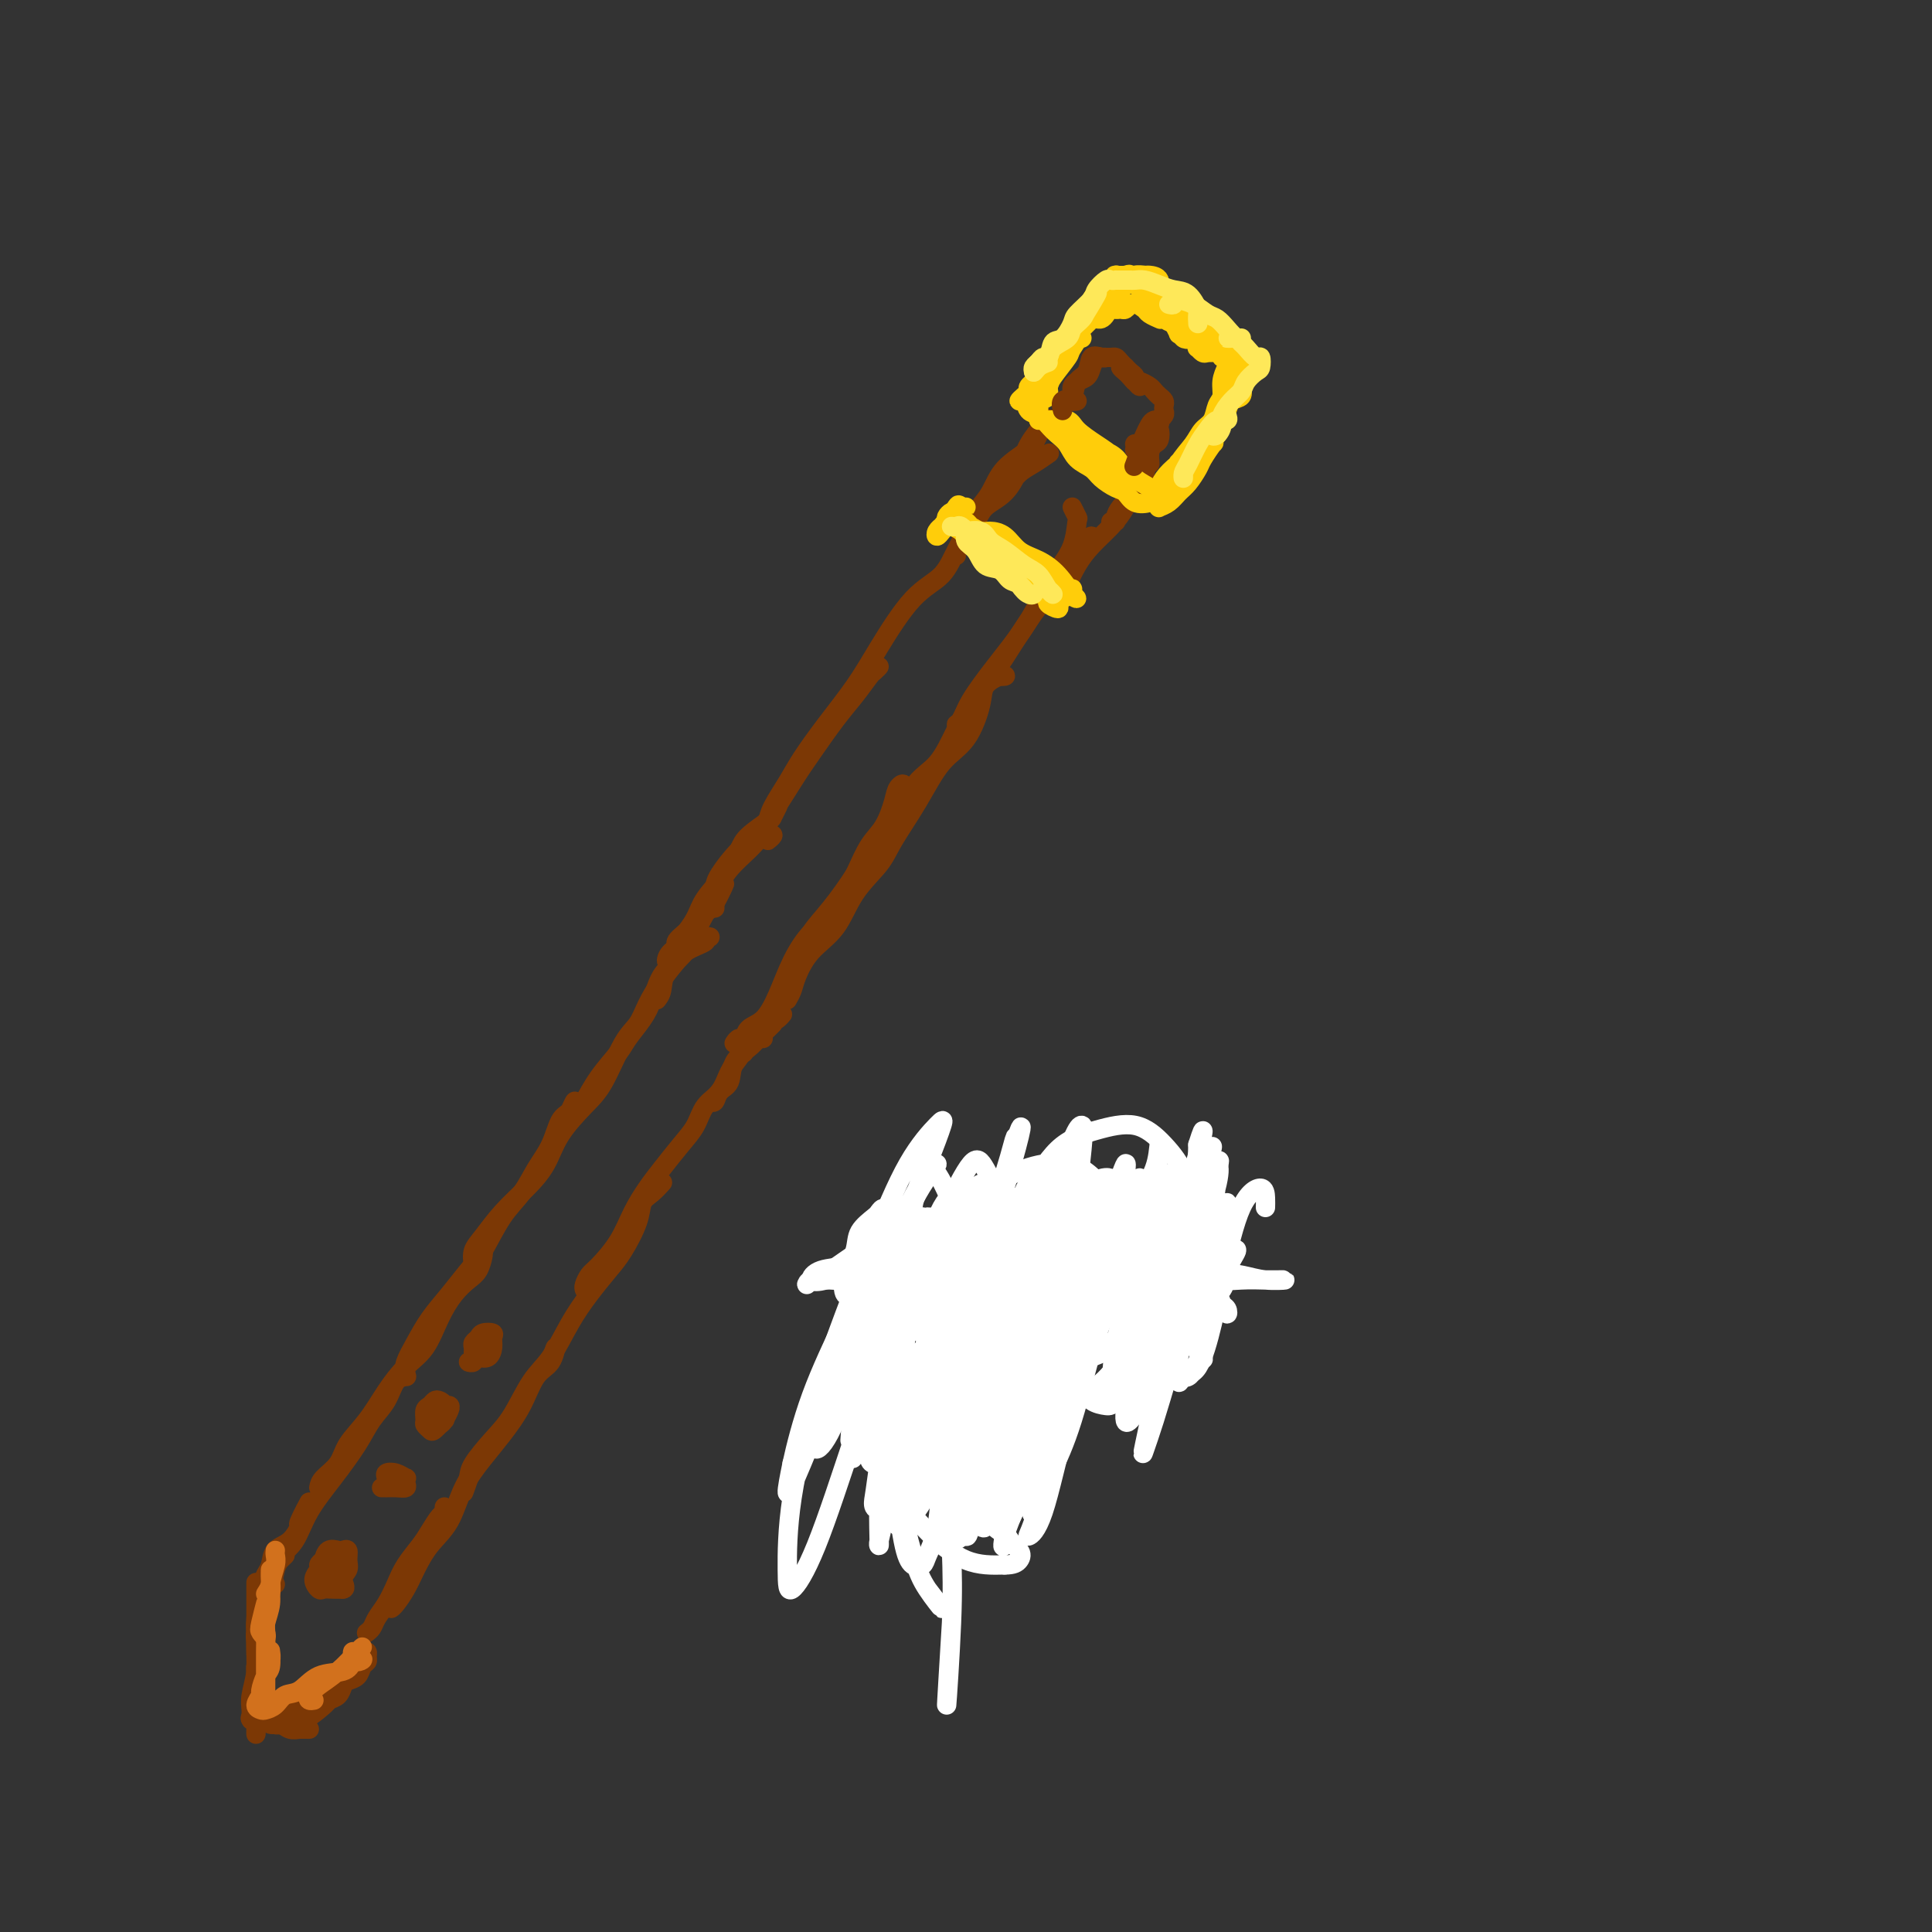 <svg viewBox='0 0 400 400' version='1.1' xmlns='http://www.w3.org/2000/svg' xmlns:xlink='http://www.w3.org/1999/xlink'><rect x="0" y="0" width="400" height="400" fill="#333333" stroke="none"/><g fill='none' stroke='#7C3805' stroke-width='4' stroke-linecap='round' stroke-linejoin='round'><path d='M55,332c-0.425,0.297 -0.850,0.593 -1,1c-0.150,0.407 -0.026,0.924 0,1c0.026,0.076 -0.046,-0.288 0,0c0.046,0.288 0.208,1.228 0,2c-0.208,0.772 -0.788,1.375 -1,2c-0.212,0.625 -0.057,1.272 0,2c0.057,0.728 0.015,1.535 0,2c-0.015,0.465 -0.004,0.587 0,0c0.004,-0.587 0.001,-1.882 0,-2c-0.001,-0.118 -0.001,0.941 0,2'/><path d='M55,335c-0.309,-0.069 -0.618,-0.137 -1,0c-0.382,0.137 -0.838,0.480 -1,1c-0.162,0.520 -0.029,1.217 0,2c0.029,0.783 -0.045,1.653 0,3c0.045,1.347 0.208,3.170 0,5c-0.208,1.830 -0.789,3.667 -1,5c-0.211,1.333 -0.052,2.162 0,3c0.052,0.838 -0.003,1.686 0,2c0.003,0.314 0.063,0.094 0,0c-0.063,-0.094 -0.248,-0.064 0,-1c0.248,-0.936 0.928,-2.839 1,-3c0.072,-0.161 -0.464,1.419 -1,3'/><path d='M54,345c-0.423,-0.095 -0.845,-0.190 -1,0c-0.155,0.190 -0.041,0.664 0,1c0.041,0.336 0.011,0.533 0,1c-0.011,0.467 -0.003,1.205 0,2c0.003,0.795 0.001,1.646 0,3c-0.001,1.354 0.000,3.211 0,4c-0.000,0.789 -0.002,0.509 0,1c0.002,0.491 0.007,1.752 0,2c-0.007,0.248 -0.028,-0.518 0,-1c0.028,-0.482 0.105,-0.680 0,-1c-0.105,-0.320 -0.390,-0.761 0,-1c0.390,-0.239 1.456,-0.274 2,0c0.544,0.274 0.564,0.858 1,1c0.436,0.142 1.286,-0.158 2,0c0.714,0.158 1.293,0.774 2,1c0.707,0.226 1.543,0.060 2,0c0.457,-0.060 0.535,-0.016 1,0c0.465,0.016 1.318,0.004 1,0c-0.318,-0.004 -1.805,-0.001 -2,0c-0.195,0.001 0.903,0.001 2,0'/><path d='M58,357c-0.425,-0.002 -0.850,-0.005 -1,0c-0.150,0.005 -0.025,0.017 0,0c0.025,-0.017 -0.051,-0.063 0,0c0.051,0.063 0.229,0.234 1,0c0.771,-0.234 2.136,-0.872 3,-1c0.864,-0.128 1.229,0.253 2,0c0.771,-0.253 1.949,-1.140 3,-2c1.051,-0.860 1.975,-1.693 2,-2c0.025,-0.307 -0.850,-0.088 -1,0c-0.150,0.088 0.425,0.044 1,0'/><path d='M60,356c-0.300,0.002 -0.599,0.005 -1,0c-0.401,-0.005 -0.902,-0.017 -1,0c-0.098,0.017 0.208,0.061 1,0c0.792,-0.061 2.071,-0.229 3,-1c0.929,-0.771 1.510,-2.147 2,-3c0.490,-0.853 0.891,-1.185 2,-2c1.109,-0.815 2.928,-2.114 4,-3c1.072,-0.886 1.397,-1.359 2,-2c0.603,-0.641 1.483,-1.451 2,-2c0.517,-0.549 0.671,-0.839 1,-1c0.329,-0.161 0.832,-0.194 1,0c0.168,0.194 -0.000,0.616 0,1c0.000,0.384 0.169,0.732 0,1c-0.169,0.268 -0.674,0.457 -1,1c-0.326,0.543 -0.472,1.441 -1,2c-0.528,0.559 -1.439,0.779 -2,1c-0.561,0.221 -0.773,0.441 -1,1c-0.227,0.559 -0.468,1.455 -1,2c-0.532,0.545 -1.355,0.737 -2,1c-0.645,0.263 -1.114,0.596 -2,1c-0.886,0.404 -2.190,0.879 -3,1c-0.810,0.121 -1.124,-0.111 -2,0c-0.876,0.111 -2.312,0.566 -3,1c-0.688,0.434 -0.628,0.848 -1,1c-0.372,0.152 -1.177,0.041 -2,0c-0.823,-0.041 -1.664,-0.012 -2,0c-0.336,0.012 -0.168,0.006 0,0'/><path d='M53,356c-2.321,0.302 -0.622,-0.943 0,-2c0.622,-1.057 0.167,-1.925 0,-3c-0.167,-1.075 -0.045,-2.359 0,-4c0.045,-1.641 0.012,-3.641 0,-5c-0.012,-1.359 -0.003,-2.076 0,-3c0.003,-0.924 0.001,-2.055 0,-3c-0.001,-0.945 -0.000,-1.704 0,-3c0.000,-1.296 0.000,-3.129 0,-4c-0.000,-0.871 -0.000,-0.780 0,-1c0.000,-0.220 0.000,-0.752 0,0c-0.000,0.752 -0.000,2.786 0,3c0.000,0.214 0.000,-1.393 0,-3'/><path d='M54,342c0.114,-0.205 0.229,-0.409 0,-1c-0.229,-0.591 -0.801,-1.567 -1,-2c-0.199,-0.433 -0.026,-0.322 0,-1c0.026,-0.678 -0.096,-2.146 0,-3c0.096,-0.854 0.408,-1.095 1,-2c0.592,-0.905 1.462,-2.475 2,-4c0.538,-1.525 0.742,-3.007 1,-4c0.258,-0.993 0.569,-1.498 1,-2c0.431,-0.502 0.980,-1.001 1,-1c0.020,0.001 -0.490,0.500 -1,1'/><path d='M57,328c-0.317,0.093 -0.634,0.187 -1,0c-0.366,-0.187 -0.783,-0.653 -1,-1c-0.217,-0.347 -0.236,-0.574 0,-1c0.236,-0.426 0.726,-1.052 1,-2c0.274,-0.948 0.331,-2.219 1,-3c0.669,-0.781 1.950,-1.071 3,-2c1.050,-0.929 1.869,-2.496 2,-3c0.131,-0.504 -0.426,0.057 0,-1c0.426,-1.057 1.836,-3.730 2,-4c0.164,-0.270 -0.918,1.865 -2,4'/><path d='M59,322c-0.299,-0.129 -0.598,-0.258 -1,0c-0.402,0.258 -0.906,0.904 -1,1c-0.094,0.096 0.222,-0.357 1,-1c0.778,-0.643 2.017,-1.477 3,-3c0.983,-1.523 1.709,-3.736 3,-6c1.291,-2.264 3.146,-4.578 5,-7c1.854,-2.422 3.706,-4.950 5,-7c1.294,-2.050 2.032,-3.621 3,-5c0.968,-1.379 2.168,-2.566 3,-4c0.832,-1.434 1.295,-3.116 2,-4c0.705,-0.884 1.651,-0.969 2,-1c0.349,-0.031 0.100,-0.009 0,0c-0.100,0.009 -0.050,0.004 0,0'/><path d='M66,308c0.118,-0.597 0.236,-1.194 1,-2c0.764,-0.806 2.174,-1.822 3,-3c0.826,-1.178 1.067,-2.518 2,-4c0.933,-1.482 2.556,-3.105 4,-5c1.444,-1.895 2.707,-4.061 4,-6c1.293,-1.939 2.615,-3.650 4,-5c1.385,-1.350 2.833,-2.338 4,-4c1.167,-1.662 2.054,-3.996 3,-6c0.946,-2.004 1.952,-3.677 3,-5c1.048,-1.323 2.137,-2.298 3,-3c0.863,-0.702 1.499,-1.133 2,-2c0.501,-0.867 0.866,-2.171 1,-3c0.134,-0.829 0.036,-1.185 0,-1c-0.036,0.185 -0.010,0.910 0,1c0.010,0.090 0.005,-0.455 0,-1'/><path d='M84,284c-0.161,-0.513 -0.321,-1.026 0,-2c0.321,-0.974 1.124,-2.410 2,-4c0.876,-1.590 1.826,-3.334 3,-5c1.174,-1.666 2.572,-3.252 4,-5c1.428,-1.748 2.885,-3.657 4,-5c1.115,-1.343 1.888,-2.122 3,-4c1.112,-1.878 2.563,-4.857 4,-7c1.437,-2.143 2.861,-3.451 4,-5c1.139,-1.549 1.994,-3.338 3,-5c1.006,-1.662 2.162,-3.197 3,-5c0.838,-1.803 1.359,-3.875 2,-5c0.641,-1.125 1.403,-1.303 2,-2c0.597,-0.697 1.028,-1.913 1,-2c-0.028,-0.087 -0.514,0.957 -1,2'/><path d='M98,262c-0.138,-1.047 -0.276,-2.095 0,-3c0.276,-0.905 0.967,-1.668 2,-3c1.033,-1.332 2.408,-3.234 4,-5c1.592,-1.766 3.401,-3.395 5,-5c1.599,-1.605 2.987,-3.185 4,-5c1.013,-1.815 1.651,-3.864 3,-6c1.349,-2.136 3.411,-4.359 5,-6c1.589,-1.641 2.707,-2.699 4,-5c1.293,-2.301 2.762,-5.845 4,-8c1.238,-2.155 2.244,-2.920 3,-4c0.756,-1.080 1.263,-2.475 2,-4c0.737,-1.525 1.705,-3.179 3,-5c1.295,-1.821 2.919,-3.808 4,-5c1.081,-1.192 1.620,-1.587 2,-2c0.380,-0.413 0.602,-0.842 1,-1c0.398,-0.158 0.971,-0.045 1,0c0.029,0.045 -0.485,0.023 -1,0'/><path d='M121,228c-0.229,0.432 -0.458,0.864 0,0c0.458,-0.864 1.603,-3.023 3,-5c1.397,-1.977 3.045,-3.772 4,-5c0.955,-1.228 1.218,-1.890 2,-3c0.782,-1.110 2.084,-2.669 3,-4c0.916,-1.331 1.447,-2.434 2,-4c0.553,-1.566 1.129,-3.597 2,-5c0.871,-1.403 2.037,-2.180 3,-3c0.963,-0.820 1.722,-1.684 2,-2c0.278,-0.316 0.075,-0.085 0,0c-0.075,0.085 -0.021,0.024 0,0c0.021,-0.024 0.011,-0.012 0,0'/><path d='M136,207c0.398,-0.500 0.795,-0.999 1,-2c0.205,-1.001 0.217,-2.503 1,-4c0.783,-1.497 2.337,-2.990 4,-4c1.663,-1.010 3.435,-1.539 4,-2c0.565,-0.461 -0.079,-0.855 0,-1c0.079,-0.145 0.880,-0.041 1,0c0.120,0.041 -0.440,0.021 -1,0'/><path d='M76,338c-0.096,0.070 -0.191,0.140 0,0c0.191,-0.140 0.669,-0.490 1,-1c0.331,-0.510 0.515,-1.179 1,-2c0.485,-0.821 1.270,-1.794 2,-3c0.730,-1.206 1.403,-2.645 2,-4c0.597,-1.355 1.116,-2.625 2,-4c0.884,-1.375 2.132,-2.856 3,-4c0.868,-1.144 1.357,-1.950 2,-3c0.643,-1.050 1.440,-2.343 2,-3c0.560,-0.657 0.881,-0.677 1,-1c0.119,-0.323 0.034,-0.949 0,-1c-0.034,-0.051 -0.017,0.475 0,1'/><path d='M81,333c0.240,-0.171 0.480,-0.342 1,-1c0.520,-0.658 1.321,-1.801 2,-3c0.679,-1.199 1.238,-2.452 2,-4c0.762,-1.548 1.729,-3.392 3,-5c1.271,-1.608 2.847,-2.980 4,-5c1.153,-2.020 1.883,-4.688 3,-7c1.117,-2.312 2.621,-4.270 4,-6c1.379,-1.730 2.633,-3.233 4,-5c1.367,-1.767 2.847,-3.797 4,-6c1.153,-2.203 1.979,-4.580 3,-6c1.021,-1.420 2.236,-1.882 3,-3c0.764,-1.118 1.075,-2.891 1,-3c-0.075,-0.109 -0.538,1.445 -1,3'/><path d='M96,309c0.405,-1.052 0.810,-2.105 1,-3c0.190,-0.895 0.164,-1.633 1,-3c0.836,-1.367 2.533,-3.365 4,-5c1.467,-1.635 2.702,-2.908 4,-5c1.298,-2.092 2.658,-5.004 4,-7c1.342,-1.996 2.666,-3.077 4,-5c1.334,-1.923 2.680,-4.688 4,-7c1.320,-2.312 2.615,-4.170 4,-6c1.385,-1.830 2.860,-3.630 4,-5c1.140,-1.370 1.945,-2.308 3,-4c1.055,-1.692 2.360,-4.138 3,-6c0.640,-1.862 0.616,-3.140 1,-4c0.384,-0.860 1.175,-1.302 2,-2c0.825,-0.698 1.685,-1.651 2,-2c0.315,-0.349 0.085,-0.094 0,0c-0.085,0.094 -0.024,0.027 0,0c0.024,-0.027 0.012,-0.013 0,0'/><path d='M121,267c-0.080,-0.227 -0.160,-0.454 0,-1c0.160,-0.546 0.560,-1.412 1,-2c0.440,-0.588 0.921,-0.897 2,-2c1.079,-1.103 2.757,-3.001 4,-5c1.243,-1.999 2.052,-4.099 3,-6c0.948,-1.901 2.035,-3.605 3,-5c0.965,-1.395 1.809,-2.483 3,-4c1.191,-1.517 2.728,-3.463 4,-5c1.272,-1.537 2.280,-2.665 3,-4c0.720,-1.335 1.153,-2.876 2,-4c0.847,-1.124 2.109,-1.832 3,-3c0.891,-1.168 1.410,-2.796 2,-4c0.590,-1.204 1.250,-1.983 2,-3c0.750,-1.017 1.591,-2.273 2,-3c0.409,-0.727 0.388,-0.927 1,-1c0.612,-0.073 1.857,-0.020 2,0c0.143,0.020 -0.816,0.006 -1,0c-0.184,-0.006 0.408,-0.003 1,0'/><path d='M147,228c0.368,0.193 0.735,0.385 1,0c0.265,-0.385 0.427,-1.349 1,-2c0.573,-0.651 1.557,-0.990 2,-2c0.443,-1.010 0.344,-2.692 1,-4c0.656,-1.308 2.066,-2.241 3,-3c0.934,-0.759 1.391,-1.344 2,-2c0.609,-0.656 1.369,-1.382 2,-2c0.631,-0.618 1.131,-1.128 1,-1c-0.131,0.128 -0.895,0.894 -1,1c-0.105,0.106 0.447,-0.447 1,-1'/><path d='M154,218c-0.123,-0.318 -0.247,-0.635 0,-1c0.247,-0.365 0.864,-0.776 1,-1c0.136,-0.224 -0.208,-0.261 0,-1c0.208,-0.739 0.967,-2.182 2,-3c1.033,-0.818 2.339,-1.013 3,-1c0.661,0.013 0.678,0.234 1,0c0.322,-0.234 0.949,-0.924 1,-1c0.051,-0.076 -0.475,0.462 -1,1'/><path d='M141,197c0.172,-0.368 0.343,-0.736 0,-1c-0.343,-0.264 -1.201,-0.424 -1,-1c0.201,-0.576 1.460,-1.570 2,-2c0.540,-0.430 0.360,-0.298 1,-1c0.640,-0.702 2.099,-2.240 3,-3c0.901,-0.760 1.242,-0.743 2,-2c0.758,-1.257 1.931,-3.788 2,-4c0.069,-0.212 -0.965,1.894 -2,4'/><path d='M139,199c-0.464,0.188 -0.928,0.375 -1,0c-0.072,-0.375 0.247,-1.313 1,-2c0.753,-0.687 1.938,-1.122 3,-2c1.062,-0.878 1.999,-2.200 3,-4c1.001,-1.800 2.064,-4.079 3,-6c0.936,-1.921 1.744,-3.482 3,-5c1.256,-1.518 2.959,-2.991 4,-4c1.041,-1.009 1.420,-1.555 2,-2c0.580,-0.445 1.362,-0.789 2,-1c0.638,-0.211 1.133,-0.287 1,0c-0.133,0.287 -0.895,0.939 -1,1c-0.105,0.061 0.448,-0.470 1,-1'/><path d='M142,194c0.052,-0.489 0.103,-0.979 0,-1c-0.103,-0.021 -0.361,0.426 0,0c0.361,-0.426 1.340,-1.727 2,-3c0.660,-1.273 1.000,-2.520 2,-4c1.000,-1.480 2.659,-3.193 4,-5c1.341,-1.807 2.364,-3.709 3,-5c0.636,-1.291 0.886,-1.973 2,-3c1.114,-1.027 3.092,-2.399 4,-3c0.908,-0.601 0.744,-0.431 1,-1c0.256,-0.569 0.930,-1.877 1,-2c0.070,-0.123 -0.465,0.938 -1,2'/><path d='M148,188c0.006,-0.140 0.011,-0.279 0,-1c-0.011,-0.721 -0.040,-2.023 0,-3c0.040,-0.977 0.147,-1.630 1,-3c0.853,-1.370 2.451,-3.458 4,-5c1.549,-1.542 3.051,-2.540 5,-5c1.949,-2.460 4.347,-6.383 6,-9c1.653,-2.617 2.561,-3.929 4,-6c1.439,-2.071 3.410,-4.900 5,-7c1.590,-2.100 2.800,-3.473 4,-5c1.200,-1.527 2.391,-3.210 3,-4c0.609,-0.790 0.638,-0.686 1,-1c0.362,-0.314 1.059,-1.046 1,-1c-0.059,0.046 -0.874,0.870 -1,1c-0.126,0.130 0.437,-0.435 1,-1'/><path d='M159,171c-0.039,-0.205 -0.077,-0.411 0,-1c0.077,-0.589 0.271,-1.562 1,-3c0.729,-1.438 1.995,-3.341 3,-5c1.005,-1.659 1.751,-3.073 3,-5c1.249,-1.927 3.002,-4.365 5,-7c1.998,-2.635 4.240,-5.466 6,-8c1.760,-2.534 3.038,-4.772 5,-8c1.962,-3.228 4.609,-7.447 7,-10c2.391,-2.553 4.526,-3.442 6,-5c1.474,-1.558 2.285,-3.786 3,-5c0.715,-1.214 1.332,-1.414 2,-2c0.668,-0.586 1.385,-1.559 2,-2c0.615,-0.441 1.127,-0.349 1,0c-0.127,0.349 -0.893,0.957 -1,1c-0.107,0.043 0.447,-0.478 1,-1'/><path d='M152,216c0.321,-0.475 0.641,-0.949 1,-1c0.359,-0.051 0.756,0.323 1,0c0.244,-0.323 0.335,-1.342 1,-2c0.665,-0.658 1.903,-0.956 3,-2c1.097,-1.044 2.054,-2.833 3,-5c0.946,-2.167 1.880,-4.712 3,-7c1.120,-2.288 2.425,-4.319 4,-6c1.575,-1.681 3.420,-3.013 5,-5c1.580,-1.987 2.895,-4.630 4,-7c1.105,-2.370 2.001,-4.468 3,-6c0.999,-1.532 2.101,-2.498 3,-4c0.899,-1.502 1.594,-3.541 2,-5c0.406,-1.459 0.521,-2.340 1,-3c0.479,-0.660 1.321,-1.101 1,0c-0.321,1.101 -1.806,3.743 -2,4c-0.194,0.257 0.903,-1.872 2,-4'/><path d='M163,207c0.366,-0.629 0.732,-1.258 1,-2c0.268,-0.742 0.439,-1.598 1,-3c0.561,-1.402 1.513,-3.351 3,-5c1.487,-1.649 3.510,-2.997 5,-5c1.490,-2.003 2.449,-4.661 4,-7c1.551,-2.339 3.696,-4.359 5,-6c1.304,-1.641 1.768,-2.904 3,-5c1.232,-2.096 3.231,-5.026 5,-8c1.769,-2.974 3.307,-5.992 5,-8c1.693,-2.008 3.542,-3.007 5,-5c1.458,-1.993 2.525,-4.979 3,-7c0.475,-2.021 0.356,-3.078 1,-4c0.644,-0.922 2.049,-1.711 3,-2c0.951,-0.289 1.448,-0.078 1,0c-0.448,0.078 -1.842,0.022 -2,0c-0.158,-0.022 0.921,-0.011 2,0'/><path d='M168,195c-0.327,-0.447 -0.654,-0.895 0,-2c0.654,-1.105 2.287,-2.869 4,-5c1.713,-2.131 3.504,-4.629 5,-7c1.496,-2.371 2.696,-4.613 4,-6c1.304,-1.387 2.711,-1.917 4,-4c1.289,-2.083 2.459,-5.717 4,-8c1.541,-2.283 3.454,-3.214 5,-5c1.546,-1.786 2.724,-4.428 4,-7c1.276,-2.572 2.648,-5.074 4,-7c1.352,-1.926 2.684,-3.275 4,-5c1.316,-1.725 2.618,-3.827 4,-6c1.382,-2.173 2.845,-4.417 4,-6c1.155,-1.583 2.001,-2.504 3,-4c0.999,-1.496 2.149,-3.568 3,-5c0.851,-1.432 1.401,-2.223 2,-3c0.599,-0.777 1.245,-1.539 2,-2c0.755,-0.461 1.619,-0.622 2,-1c0.381,-0.378 0.279,-0.974 0,-1c-0.279,-0.026 -0.735,0.519 -1,1c-0.265,0.481 -0.341,0.899 -1,2c-0.659,1.101 -1.903,2.886 -2,3c-0.097,0.114 0.951,-1.443 2,-3'/><path d='M199,150c-0.505,0.035 -1.010,0.070 -1,0c0.010,-0.070 0.533,-0.244 1,-1c0.467,-0.756 0.876,-2.095 2,-4c1.124,-1.905 2.963,-4.377 5,-7c2.037,-2.623 4.272,-5.397 6,-8c1.728,-2.603 2.947,-5.035 4,-7c1.053,-1.965 1.938,-3.464 3,-5c1.062,-1.536 2.301,-3.111 3,-5c0.699,-1.889 0.857,-4.094 1,-5c0.143,-0.906 0.269,-0.513 0,-1c-0.269,-0.487 -0.934,-1.853 -1,-2c-0.066,-0.147 0.467,0.927 1,2'/><path d='M198,115c-0.097,-0.246 -0.193,-0.492 0,-1c0.193,-0.508 0.677,-1.278 1,-2c0.323,-0.722 0.485,-1.395 1,-2c0.515,-0.605 1.382,-1.140 2,-2c0.618,-0.860 0.985,-2.045 2,-3c1.015,-0.955 2.678,-1.681 4,-3c1.322,-1.319 2.303,-3.232 3,-5c0.697,-1.768 1.108,-3.393 2,-5c0.892,-1.607 2.264,-3.196 3,-4c0.736,-0.804 0.836,-0.821 1,-1c0.164,-0.179 0.393,-0.519 0,0c-0.393,0.519 -1.407,1.899 -2,3c-0.593,1.101 -0.765,1.925 -2,3c-1.235,1.075 -3.532,2.403 -5,4c-1.468,1.597 -2.108,3.463 -3,5c-0.892,1.537 -2.036,2.747 -3,4c-0.964,1.253 -1.746,2.551 -2,3c-0.254,0.449 0.022,0.049 0,0c-0.022,-0.049 -0.340,0.254 0,0c0.340,-0.254 1.339,-1.065 2,-2c0.661,-0.935 0.983,-1.995 2,-3c1.017,-1.005 2.728,-1.954 4,-3c1.272,-1.046 2.106,-2.189 3,-3c0.894,-0.811 1.848,-1.290 3,-2c1.152,-0.710 2.503,-1.653 3,-2c0.497,-0.347 0.142,-0.099 0,0c-0.142,0.099 -0.071,0.050 0,0'/><path d='M219,125c-0.095,-0.344 -0.189,-0.689 0,-1c0.189,-0.311 0.662,-0.589 1,-1c0.338,-0.411 0.542,-0.955 1,-2c0.458,-1.045 1.172,-2.590 2,-4c0.828,-1.410 1.771,-2.686 3,-4c1.229,-1.314 2.746,-2.668 4,-4c1.254,-1.332 2.246,-2.643 3,-4c0.754,-1.357 1.272,-2.760 2,-4c0.728,-1.240 1.668,-2.316 2,-3c0.332,-0.684 0.058,-0.976 0,-1c-0.058,-0.024 0.100,0.221 0,1c-0.100,0.779 -0.456,2.093 -1,3c-0.544,0.907 -1.274,1.406 -2,2c-0.726,0.594 -1.446,1.284 -2,2c-0.554,0.716 -0.942,1.460 -1,2c-0.058,0.540 0.215,0.876 0,1c-0.215,0.124 -0.919,0.035 -1,0c-0.081,-0.035 0.459,-0.018 1,0'/><path d='M69,325c-0.113,0.390 -0.225,0.781 0,1c0.225,0.219 0.789,0.268 1,0c0.211,-0.268 0.071,-0.852 0,-1c-0.071,-0.148 -0.071,0.141 0,0c0.071,-0.141 0.214,-0.712 0,-1c-0.214,-0.288 -0.786,-0.292 -1,0c-0.214,0.292 -0.072,0.879 0,1c0.072,0.121 0.072,-0.222 0,0c-0.072,0.222 -0.218,1.011 0,1c0.218,-0.011 0.798,-0.823 1,-1c0.202,-0.177 0.026,0.281 0,0c-0.026,-0.281 0.099,-1.303 0,-2c-0.099,-0.697 -0.424,-1.071 -1,-1c-0.576,0.071 -1.405,0.587 -2,1c-0.595,0.413 -0.956,0.724 -1,1c-0.044,0.276 0.229,0.519 0,1c-0.229,0.481 -0.959,1.201 -1,2c-0.041,0.799 0.608,1.678 1,2c0.392,0.322 0.529,0.087 1,0c0.471,-0.087 1.278,-0.025 2,0c0.722,0.025 1.361,0.012 2,0'/><path d='M71,329c0.867,-0.046 0.033,-1.161 0,-2c-0.033,-0.839 0.735,-1.401 1,-2c0.265,-0.599 0.026,-1.234 0,-2c-0.026,-0.766 0.161,-1.663 0,-2c-0.161,-0.337 -0.670,-0.116 -1,0c-0.330,0.116 -0.480,0.126 -1,0c-0.520,-0.126 -1.408,-0.388 -2,0c-0.592,0.388 -0.888,1.424 -1,2c-0.112,0.576 -0.041,0.690 0,1c0.041,0.310 0.053,0.815 0,1c-0.053,0.185 -0.172,0.050 0,0c0.172,-0.050 0.634,-0.013 1,0c0.366,0.013 0.634,0.004 1,0c0.366,-0.004 0.829,-0.001 1,0c0.171,0.001 0.049,0.000 0,0c-0.049,-0.000 -0.024,-0.000 0,0'/><path d='M79,308c0.467,-0.002 0.934,-0.003 1,0c0.066,0.003 -0.270,0.011 0,0c0.270,-0.011 1.146,-0.040 2,0c0.854,0.040 1.688,0.151 2,0c0.312,-0.151 0.104,-0.563 0,-1c-0.104,-0.437 -0.105,-0.899 0,-1c0.105,-0.101 0.315,0.159 0,0c-0.315,-0.159 -1.156,-0.736 -2,-1c-0.844,-0.264 -1.690,-0.214 -2,0c-0.310,0.214 -0.083,0.593 0,1c0.083,0.407 0.022,0.841 0,1c-0.022,0.159 -0.006,0.041 0,0c0.006,-0.041 0.002,-0.006 0,0c-0.002,0.006 -0.000,-0.017 0,0c0.000,0.017 0.000,0.074 0,0c-0.000,-0.074 -0.000,-0.277 0,0c0.000,0.277 0.000,1.036 0,1c-0.000,-0.036 -0.000,-0.867 0,-1c0.000,-0.133 0.000,0.434 0,1'/><path d='M89,295c-0.511,-0.002 -1.023,-0.004 -1,0c0.023,0.004 0.580,0.013 1,0c0.420,-0.013 0.702,-0.049 1,0c0.298,0.049 0.613,0.181 1,0c0.387,-0.181 0.847,-0.676 1,-1c0.153,-0.324 -0.000,-0.476 0,-1c0.000,-0.524 0.154,-1.421 0,-2c-0.154,-0.579 -0.615,-0.842 -1,-1c-0.385,-0.158 -0.692,-0.211 -1,0c-0.308,0.211 -0.615,0.687 -1,1c-0.385,0.313 -0.848,0.464 -1,1c-0.152,0.536 0.005,1.456 0,2c-0.005,0.544 -0.174,0.712 0,1c0.174,0.288 0.691,0.698 1,1c0.309,0.302 0.409,0.498 1,0c0.591,-0.498 1.672,-1.688 2,-2c0.328,-0.312 -0.098,0.254 0,0c0.098,-0.254 0.721,-1.329 1,-2c0.279,-0.671 0.213,-0.937 0,-1c-0.213,-0.063 -0.575,0.079 -1,0c-0.425,-0.079 -0.915,-0.377 -1,0c-0.085,0.377 0.235,1.431 0,2c-0.235,0.569 -1.025,0.653 -1,1c0.025,0.347 0.864,0.956 1,1c0.136,0.044 -0.432,-0.478 -1,-1'/><path d='M98,282c-0.543,-0.030 -1.087,-0.061 -1,0c0.087,0.061 0.804,0.212 1,0c0.196,-0.212 -0.130,-0.789 0,-1c0.130,-0.211 0.716,-0.057 1,0c0.284,0.057 0.265,0.017 0,0c-0.265,-0.017 -0.775,-0.010 -1,0c-0.225,0.010 -0.166,0.024 0,0c0.166,-0.024 0.439,-0.087 1,0c0.561,0.087 1.412,0.324 2,0c0.588,-0.324 0.915,-1.208 1,-2c0.085,-0.792 -0.072,-1.491 0,-2c0.072,-0.509 0.373,-0.827 0,-1c-0.373,-0.173 -1.420,-0.200 -2,0c-0.580,0.200 -0.691,0.628 -1,1c-0.309,0.372 -0.815,0.688 -1,1c-0.185,0.312 -0.050,0.620 0,1c0.050,0.380 0.013,0.833 0,1c-0.013,0.167 -0.004,0.048 0,0c0.004,-0.048 0.002,-0.024 0,0'/></g>
<g fill='none' stroke='#FFCD0A' stroke-width='4' stroke-linecap='round' stroke-linejoin='round'><path d='M217,87c-0.072,0.018 -0.145,0.035 0,0c0.145,-0.035 0.507,-0.123 1,0c0.493,0.123 1.116,0.455 2,1c0.884,0.545 2.030,1.301 3,2c0.970,0.699 1.763,1.341 3,2c1.237,0.659 2.916,1.335 4,2c1.084,0.665 1.571,1.318 2,2c0.429,0.682 0.800,1.392 1,2c0.200,0.608 0.231,1.114 0,1c-0.231,-0.114 -0.722,-0.848 -1,-1c-0.278,-0.152 -0.344,0.278 -1,0c-0.656,-0.278 -1.904,-1.266 -3,-2c-1.096,-0.734 -2.040,-1.216 -3,-2c-0.960,-0.784 -1.935,-1.870 -3,-3c-1.065,-1.130 -2.222,-2.302 -3,-3c-0.778,-0.698 -1.179,-0.920 -2,-1c-0.821,-0.080 -2.062,-0.016 -2,0c0.062,0.016 1.426,-0.015 2,0c0.574,0.015 0.358,0.074 1,0c0.642,-0.074 2.142,-0.283 3,0c0.858,0.283 1.074,1.059 2,2c0.926,0.941 2.563,2.048 4,3c1.437,0.952 2.674,1.750 4,3c1.326,1.250 2.742,2.952 4,4c1.258,1.048 2.360,1.442 3,2c0.640,0.558 0.820,1.279 1,2'/><path d='M239,103c3.685,2.489 1.899,0.713 1,0c-0.899,-0.713 -0.911,-0.361 -1,0c-0.089,0.361 -0.254,0.732 -1,1c-0.746,0.268 -2.071,0.434 -3,0c-0.929,-0.434 -1.460,-1.466 -2,-2c-0.540,-0.534 -1.089,-0.569 -2,-1c-0.911,-0.431 -2.183,-1.256 -3,-2c-0.817,-0.744 -1.177,-1.406 -2,-2c-0.823,-0.594 -2.107,-1.119 -3,-2c-0.893,-0.881 -1.395,-2.119 -2,-3c-0.605,-0.881 -1.313,-1.407 -2,-2c-0.687,-0.593 -1.351,-1.254 -2,-2c-0.649,-0.746 -1.281,-1.576 -2,-2c-0.719,-0.424 -1.523,-0.442 -2,-1c-0.477,-0.558 -0.627,-1.655 -1,-2c-0.373,-0.345 -0.970,0.061 -1,0c-0.030,-0.061 0.506,-0.588 1,-1c0.494,-0.412 0.947,-0.710 1,-1c0.053,-0.290 -0.294,-0.571 0,-1c0.294,-0.429 1.231,-1.005 2,-2c0.769,-0.995 1.372,-2.410 2,-3c0.628,-0.590 1.283,-0.354 2,-1c0.717,-0.646 1.496,-2.173 2,-3c0.504,-0.827 0.733,-0.954 1,-1c0.267,-0.046 0.572,-0.012 1,0c0.428,0.012 0.979,0.004 1,0c0.021,-0.004 -0.490,-0.002 -1,0'/><path d='M223,70c1.489,-1.620 -0.287,0.831 -1,2c-0.713,1.169 -0.362,1.055 -1,2c-0.638,0.945 -2.264,2.949 -3,4c-0.736,1.051 -0.583,1.148 -1,2c-0.417,0.852 -1.406,2.457 -2,3c-0.594,0.543 -0.794,0.022 -1,0c-0.206,-0.022 -0.417,0.455 0,0c0.417,-0.455 1.462,-1.840 2,-3c0.538,-1.160 0.567,-2.093 1,-3c0.433,-0.907 1.269,-1.788 2,-3c0.731,-1.212 1.358,-2.757 2,-4c0.642,-1.243 1.298,-2.186 2,-3c0.702,-0.814 1.450,-1.499 2,-2c0.550,-0.501 0.902,-0.818 1,-1c0.098,-0.182 -0.056,-0.229 0,0c0.056,0.229 0.324,0.736 0,1c-0.324,0.264 -1.238,0.287 -2,1c-0.762,0.713 -1.371,2.118 -2,3c-0.629,0.882 -1.279,1.241 -2,2c-0.721,0.759 -1.515,1.918 -2,3c-0.485,1.082 -0.662,2.089 -1,3c-0.338,0.911 -0.835,1.728 -1,2c-0.165,0.272 0.004,0.000 0,0c-0.004,-0.000 -0.182,0.272 0,0c0.182,-0.272 0.724,-1.087 1,-2c0.276,-0.913 0.287,-1.924 1,-3c0.713,-1.076 2.129,-2.216 3,-3c0.871,-0.784 1.196,-1.211 2,-2c0.804,-0.789 2.087,-1.940 3,-3c0.913,-1.060 1.457,-2.030 2,-3'/><path d='M228,63c2.402,-3.566 1.909,-2.480 2,-2c0.091,0.480 0.768,0.356 1,0c0.232,-0.356 0.021,-0.943 0,-1c-0.021,-0.057 0.150,0.415 0,1c-0.150,0.585 -0.619,1.281 -1,2c-0.381,0.719 -0.674,1.460 -1,2c-0.326,0.540 -0.684,0.880 -1,1c-0.316,0.120 -0.590,0.020 -1,0c-0.410,-0.020 -0.954,0.040 -1,0c-0.046,-0.040 0.408,-0.182 1,-1c0.592,-0.818 1.323,-2.314 2,-3c0.677,-0.686 1.299,-0.562 2,-1c0.701,-0.438 1.482,-1.438 2,-2c0.518,-0.562 0.774,-0.685 1,-1c0.226,-0.315 0.423,-0.820 1,-1c0.577,-0.180 1.533,-0.033 2,0c0.467,0.033 0.443,-0.047 1,0c0.557,0.047 1.694,0.221 2,1c0.306,0.779 -0.218,2.164 0,3c0.218,0.836 1.179,1.123 2,2c0.821,0.877 1.503,2.342 2,3c0.497,0.658 0.808,0.507 1,1c0.192,0.493 0.264,1.629 0,2c-0.264,0.371 -0.865,-0.024 -1,0c-0.135,0.024 0.194,0.468 0,0c-0.194,-0.468 -0.913,-1.848 -1,-2c-0.087,-0.152 0.456,0.924 1,2'/><path d='M240,66c0.206,0.088 0.412,0.177 0,0c-0.412,-0.177 -1.442,-0.619 -2,-1c-0.558,-0.381 -0.644,-0.702 -1,-1c-0.356,-0.298 -0.982,-0.574 -1,-1c-0.018,-0.426 0.572,-1.001 1,-1c0.428,0.001 0.695,0.578 1,1c0.305,0.422 0.650,0.689 1,1c0.350,0.311 0.705,0.665 1,1c0.295,0.335 0.529,0.649 1,1c0.471,0.351 1.179,0.738 2,1c0.821,0.262 1.756,0.400 3,1c1.244,0.600 2.796,1.661 4,2c1.204,0.339 2.059,-0.043 3,0c0.941,0.043 1.968,0.512 2,1c0.032,0.488 -0.932,0.996 -2,1c-1.068,0.004 -2.242,-0.496 -3,-1c-0.758,-0.504 -1.102,-1.013 -2,-1c-0.898,0.013 -2.349,0.547 -3,0c-0.651,-0.547 -0.501,-2.174 -1,-3c-0.499,-0.826 -1.647,-0.849 -2,-1c-0.353,-0.151 0.090,-0.430 0,-1c-0.090,-0.570 -0.712,-1.433 -1,-2c-0.288,-0.567 -0.240,-0.840 0,-1c0.240,-0.160 0.673,-0.208 1,0c0.327,0.208 0.550,0.671 1,1c0.450,0.329 1.129,0.522 2,1c0.871,0.478 1.936,1.239 3,2'/><path d='M248,66c1.386,0.995 1.353,1.481 2,2c0.647,0.519 1.976,1.071 3,2c1.024,0.929 1.742,2.234 2,3c0.258,0.766 0.055,0.993 0,1c-0.055,0.007 0.038,-0.207 0,0c-0.038,0.207 -0.207,0.834 0,1c0.207,0.166 0.788,-0.129 1,0c0.212,0.129 0.054,0.682 0,1c-0.054,0.318 -0.003,0.402 0,1c0.003,0.598 -0.041,1.710 0,2c0.041,0.290 0.167,-0.242 0,0c-0.167,0.242 -0.628,1.259 -1,2c-0.372,0.741 -0.654,1.208 -1,2c-0.346,0.792 -0.757,1.910 -1,3c-0.243,1.090 -0.318,2.152 -1,3c-0.682,0.848 -1.972,1.481 -3,3c-1.028,1.519 -1.794,3.924 -3,6c-1.206,2.076 -2.853,3.822 -4,5c-1.147,1.178 -1.794,1.788 -2,2c-0.206,0.212 0.027,0.028 0,0c-0.027,-0.028 -0.316,0.102 0,0c0.316,-0.102 1.235,-0.434 2,-1c0.765,-0.566 1.375,-1.364 2,-2c0.625,-0.636 1.265,-1.110 2,-2c0.735,-0.890 1.564,-2.197 2,-3c0.436,-0.803 0.478,-1.102 1,-2c0.522,-0.898 1.525,-2.396 2,-3c0.475,-0.604 0.421,-0.316 0,0c-0.421,0.316 -1.211,0.658 -2,1'/><path d='M249,93c1.077,-1.248 -0.730,1.632 -2,3c-1.270,1.368 -2.002,1.225 -3,2c-0.998,0.775 -2.261,2.470 -3,3c-0.739,0.530 -0.953,-0.104 -1,0c-0.047,0.104 0.074,0.948 0,1c-0.074,0.052 -0.344,-0.686 0,-1c0.344,-0.314 1.300,-0.205 2,-1c0.700,-0.795 1.143,-2.496 2,-4c0.857,-1.504 2.129,-2.811 3,-4c0.871,-1.189 1.343,-2.261 2,-3c0.657,-0.739 1.499,-1.146 2,-2c0.501,-0.854 0.659,-2.156 1,-3c0.341,-0.844 0.863,-1.232 1,-2c0.137,-0.768 -0.111,-1.918 0,-3c0.111,-1.082 0.580,-2.097 1,-3c0.420,-0.903 0.792,-1.695 1,-2c0.208,-0.305 0.253,-0.123 0,0c-0.253,0.123 -0.804,0.187 -1,0c-0.196,-0.187 -0.038,-0.624 0,-1c0.038,-0.376 -0.045,-0.692 0,-1c0.045,-0.308 0.216,-0.607 0,-1c-0.216,-0.393 -0.820,-0.879 -1,-1c-0.180,-0.121 0.065,0.122 0,0c-0.065,-0.122 -0.440,-0.610 -1,-1c-0.560,-0.390 -1.305,-0.682 -2,-1c-0.695,-0.318 -1.342,-0.662 -2,-1c-0.658,-0.338 -1.329,-0.669 -2,-1'/><path d='M246,66c-1.667,-0.570 -2.334,0.005 -3,0c-0.666,-0.005 -1.330,-0.591 -2,-1c-0.670,-0.409 -1.345,-0.642 -2,-1c-0.655,-0.358 -1.288,-0.842 -2,-1c-0.712,-0.158 -1.501,0.011 -2,0c-0.499,-0.011 -0.707,-0.202 -1,0c-0.293,0.202 -0.670,0.798 -1,1c-0.330,0.202 -0.614,0.012 -1,0c-0.386,-0.012 -0.873,0.154 -1,0c-0.127,-0.154 0.107,-0.630 0,-1c-0.107,-0.370 -0.553,-0.635 -1,-1c-0.447,-0.365 -0.893,-0.828 -1,-1c-0.107,-0.172 0.127,-0.051 0,0c-0.127,0.051 -0.614,0.033 -1,0c-0.386,-0.033 -0.670,-0.081 -1,0c-0.330,0.081 -0.707,0.293 -1,1c-0.293,0.707 -0.503,1.911 -1,3c-0.497,1.089 -1.280,2.064 -2,3c-0.720,0.936 -1.377,1.833 -2,3c-0.623,1.167 -1.210,2.602 -2,4c-0.790,1.398 -1.781,2.757 -2,4c-0.219,1.243 0.334,2.369 0,3c-0.334,0.631 -1.553,0.769 -2,1c-0.447,0.231 -0.120,0.557 0,1c0.120,0.443 0.032,1.004 0,1c-0.032,-0.004 -0.009,-0.573 0,-1c0.009,-0.427 0.005,-0.714 0,-1'/><path d='M215,83c-1.682,3.325 0.115,0.637 1,-1c0.885,-1.637 0.860,-2.223 1,-3c0.140,-0.777 0.446,-1.744 1,-3c0.554,-1.256 1.357,-2.801 2,-4c0.643,-1.199 1.128,-2.051 2,-3c0.872,-0.949 2.132,-1.995 3,-3c0.868,-1.005 1.343,-1.968 2,-3c0.657,-1.032 1.495,-2.133 2,-3c0.505,-0.867 0.678,-1.500 1,-2c0.322,-0.500 0.794,-0.868 1,-1c0.206,-0.132 0.148,-0.029 0,0c-0.148,0.029 -0.384,-0.017 0,0c0.384,0.017 1.388,0.099 2,0c0.612,-0.099 0.831,-0.377 1,0c0.169,0.377 0.286,1.409 1,2c0.714,0.591 2.024,0.740 3,1c0.976,0.260 1.619,0.632 2,1c0.381,0.368 0.501,0.731 1,1c0.499,0.269 1.376,0.444 2,1c0.624,0.556 0.993,1.493 1,2c0.007,0.507 -0.350,0.583 0,1c0.350,0.417 1.407,1.173 2,2c0.593,0.827 0.722,1.724 1,2c0.278,0.276 0.705,-0.070 1,0c0.295,0.070 0.457,0.555 1,1c0.543,0.445 1.465,0.851 2,1c0.535,0.149 0.682,0.040 1,0c0.318,-0.040 0.805,-0.011 1,0c0.195,0.011 0.097,0.006 0,0'/><path d='M253,72c3.395,2.547 0.883,1.416 0,1c-0.883,-0.416 -0.135,-0.115 0,0c0.135,0.115 -0.342,0.045 -1,0c-0.658,-0.045 -1.498,-0.065 -2,0c-0.502,0.065 -0.664,0.214 -1,0c-0.336,-0.214 -0.844,-0.790 -1,-1c-0.156,-0.210 0.039,-0.054 0,0c-0.039,0.054 -0.314,0.004 0,0c0.314,-0.004 1.215,0.037 2,0c0.785,-0.037 1.453,-0.150 2,0c0.547,0.150 0.973,0.565 1,1c0.027,0.435 -0.347,0.890 0,1c0.347,0.110 1.413,-0.125 2,0c0.587,0.125 0.693,0.611 1,1c0.307,0.389 0.814,0.680 1,1c0.186,0.320 0.052,0.667 0,1c-0.052,0.333 -0.021,0.652 0,1c0.021,0.348 0.031,0.726 0,1c-0.031,0.274 -0.103,0.443 0,1c0.103,0.557 0.380,1.503 0,2c-0.380,0.497 -1.418,0.545 -2,1c-0.582,0.455 -0.707,1.317 -1,2c-0.293,0.683 -0.754,1.188 -1,2c-0.246,0.812 -0.276,1.930 -1,3c-0.724,1.070 -2.143,2.091 -3,3c-0.857,0.909 -1.154,1.706 -2,3c-0.846,1.294 -2.242,3.084 -3,4c-0.758,0.916 -0.879,0.958 -1,1'/><path d='M243,101c-2.035,3.084 -0.121,1.293 1,0c1.121,-1.293 1.451,-2.089 2,-3c0.549,-0.911 1.318,-1.937 2,-3c0.682,-1.063 1.279,-2.164 2,-3c0.721,-0.836 1.568,-1.406 2,-2c0.432,-0.594 0.449,-1.212 0,-1c-0.449,0.212 -1.364,1.252 -2,2c-0.636,0.748 -0.991,1.203 -2,2c-1.009,0.797 -2.670,1.935 -4,3c-1.330,1.065 -2.328,2.057 -3,3c-0.672,0.943 -1.019,1.836 -1,2c0.019,0.164 0.402,-0.400 1,-1c0.598,-0.600 1.411,-1.234 2,-2c0.589,-0.766 0.953,-1.664 1,-2c0.047,-0.336 -0.225,-0.112 0,0c0.225,0.112 0.945,0.111 1,0c0.055,-0.111 -0.555,-0.331 -1,0c-0.445,0.331 -0.724,1.213 -1,2c-0.276,0.787 -0.548,1.479 -1,2c-0.452,0.521 -1.083,0.871 -1,1c0.083,0.129 0.881,0.037 1,0c0.119,-0.037 -0.440,-0.018 -1,0'/><path d='M199,108c0.381,-0.042 0.762,-0.083 1,0c0.238,0.083 0.332,0.292 1,1c0.668,0.708 1.910,1.915 3,3c1.090,1.085 2.029,2.047 3,3c0.971,0.953 1.974,1.898 3,3c1.026,1.102 2.075,2.363 3,3c0.925,0.637 1.725,0.652 2,1c0.275,0.348 0.026,1.030 0,1c-0.026,-0.030 0.171,-0.774 0,-1c-0.171,-0.226 -0.709,0.064 -1,0c-0.291,-0.064 -0.334,-0.483 -1,-1c-0.666,-0.517 -1.955,-1.133 -3,-2c-1.045,-0.867 -1.847,-1.985 -3,-3c-1.153,-1.015 -2.657,-1.928 -4,-3c-1.343,-1.072 -2.527,-2.302 -3,-3c-0.473,-0.698 -0.237,-0.866 0,-1c0.237,-0.134 0.474,-0.236 1,0c0.526,0.236 1.340,0.811 2,1c0.660,0.189 1.166,-0.009 2,0c0.834,0.009 1.996,0.224 3,1c1.004,0.776 1.849,2.114 3,3c1.151,0.886 2.607,1.320 4,2c1.393,0.680 2.721,1.606 4,3c1.279,1.394 2.508,3.255 3,4c0.492,0.745 0.246,0.372 0,0'/><path d='M222,123c2.040,1.826 0.139,0.391 -1,0c-1.139,-0.391 -1.517,0.261 -2,0c-0.483,-0.261 -1.073,-1.436 -2,-2c-0.927,-0.564 -2.192,-0.517 -3,-1c-0.808,-0.483 -1.158,-1.495 -2,-2c-0.842,-0.505 -2.176,-0.504 -3,-1c-0.824,-0.496 -1.138,-1.491 -2,-2c-0.862,-0.509 -2.273,-0.533 -3,-1c-0.727,-0.467 -0.769,-1.378 -1,-2c-0.231,-0.622 -0.650,-0.955 -1,-1c-0.350,-0.045 -0.633,0.199 -1,0c-0.367,-0.199 -0.820,-0.841 -1,-1c-0.180,-0.159 -0.087,0.165 0,0c0.087,-0.165 0.167,-0.817 0,-1c-0.167,-0.183 -0.581,0.105 -1,0c-0.419,-0.105 -0.842,-0.603 -1,-1c-0.158,-0.397 -0.052,-0.695 0,-1c0.052,-0.305 0.050,-0.618 0,-1c-0.050,-0.382 -0.147,-0.834 0,-1c0.147,-0.166 0.540,-0.045 1,0c0.460,0.045 0.989,0.013 1,0c0.011,-0.013 -0.494,-0.006 -1,0'/><path d='M199,105c-0.935,-1.209 -0.773,0.270 -1,1c-0.227,0.730 -0.844,0.713 -1,1c-0.156,0.287 0.150,0.880 0,1c-0.150,0.120 -0.757,-0.231 -1,0c-0.243,0.231 -0.121,1.045 0,1c0.121,-0.045 0.242,-0.950 0,-1c-0.242,-0.050 -0.846,0.754 -1,1c-0.154,0.246 0.144,-0.067 0,0c-0.144,0.067 -0.729,0.515 -1,1c-0.271,0.485 -0.227,1.007 0,1c0.227,-0.007 0.636,-0.542 1,-1c0.364,-0.458 0.681,-0.840 1,-1c0.319,-0.160 0.638,-0.098 1,0c0.362,0.098 0.767,0.232 1,0c0.233,-0.232 0.293,-0.832 0,-1c-0.293,-0.168 -0.941,0.095 -1,0c-0.059,-0.095 0.470,-0.547 1,-1'/><path d='M198,107c0.739,-0.539 1.088,-0.888 1,-1c-0.088,-0.112 -0.613,0.012 -1,0c-0.387,-0.012 -0.638,-0.162 -1,0c-0.362,0.162 -0.836,0.635 -1,1c-0.164,0.365 -0.017,0.623 0,1c0.017,0.377 -0.094,0.873 0,1c0.094,0.127 0.394,-0.116 1,0c0.606,0.116 1.519,0.592 2,1c0.481,0.408 0.530,0.747 1,1c0.470,0.253 1.361,0.420 2,1c0.639,0.580 1.024,1.574 2,2c0.976,0.426 2.542,0.285 4,1c1.458,0.715 2.808,2.286 4,3c1.192,0.714 2.224,0.571 3,1c0.776,0.429 1.295,1.431 2,2c0.705,0.569 1.597,0.704 2,1c0.403,0.296 0.316,0.752 0,1c-0.316,0.248 -0.862,0.288 -1,0c-0.138,-0.288 0.132,-0.903 0,-1c-0.132,-0.097 -0.664,0.325 -1,0c-0.336,-0.325 -0.475,-1.395 -1,-2c-0.525,-0.605 -1.436,-0.744 -2,-1c-0.564,-0.256 -0.782,-0.628 -1,-1'/><path d='M213,118c-1.312,-1.233 -1.592,-1.817 -2,-2c-0.408,-0.183 -0.945,0.034 -1,0c-0.055,-0.034 0.372,-0.317 1,0c0.628,0.317 1.459,1.236 2,2c0.541,0.764 0.794,1.372 1,2c0.206,0.628 0.367,1.275 1,2c0.633,0.725 1.739,1.526 2,2c0.261,0.474 -0.323,0.620 0,1c0.323,0.380 1.554,0.992 2,1c0.446,0.008 0.108,-0.590 0,-1c-0.108,-0.410 0.013,-0.631 0,-1c-0.013,-0.369 -0.161,-0.885 0,-1c0.161,-0.115 0.632,0.169 1,0c0.368,-0.169 0.632,-0.793 1,-1c0.368,-0.207 0.841,0.002 1,0c0.159,-0.002 0.003,-0.214 0,0c-0.003,0.214 0.145,0.856 0,1c-0.145,0.144 -0.584,-0.210 -1,0c-0.416,0.210 -0.807,0.984 -1,1c-0.193,0.016 -0.186,-0.728 0,-1c0.186,-0.272 0.550,-0.073 1,0c0.450,0.073 0.986,0.021 1,0c0.014,-0.021 -0.493,-0.010 -1,0'/><path d='M221,123c0.083,-0.464 -0.708,-0.125 -1,0c-0.292,0.125 -0.083,0.036 0,0c0.083,-0.036 0.042,-0.018 0,0'/></g>
<g fill='none' stroke='#000000' stroke-width='4' stroke-linecap='round' stroke-linejoin='round'><path d='M197,264c0.176,-0.002 0.352,-0.004 1,0c0.648,0.004 1.768,0.015 2,0c0.232,-0.015 -0.425,-0.056 0,0c0.425,0.056 1.931,0.209 3,0c1.069,-0.209 1.699,-0.778 3,-1c1.301,-0.222 3.272,-0.096 5,0c1.728,0.096 3.213,0.160 5,0c1.787,-0.160 3.877,-0.546 6,-1c2.123,-0.454 4.280,-0.977 5,-1c0.720,-0.023 0.001,0.455 1,0c0.999,-0.455 3.714,-1.844 4,-2c0.286,-0.156 -1.857,0.922 -4,2'/><path d='M206,263c0.311,-0.453 0.623,-0.906 1,-1c0.377,-0.094 0.820,0.172 1,0c0.180,-0.172 0.098,-0.781 1,-1c0.902,-0.219 2.790,-0.048 4,0c1.210,0.048 1.743,-0.025 3,0c1.257,0.025 3.240,0.150 5,0c1.760,-0.150 3.299,-0.576 5,-1c1.701,-0.424 3.563,-0.846 5,-1c1.437,-0.154 2.448,-0.041 4,0c1.552,0.041 3.645,0.008 5,0c1.355,-0.008 1.971,0.008 3,0c1.029,-0.008 2.469,-0.041 3,-1c0.531,-0.959 0.152,-2.846 0,-3c-0.152,-0.154 -0.076,1.423 0,3'/><path d='M231,259c-0.185,-0.370 -0.370,-0.740 0,-1c0.370,-0.260 1.294,-0.409 2,-1c0.706,-0.591 1.195,-1.622 2,-2c0.805,-0.378 1.925,-0.101 3,0c1.075,0.101 2.106,0.027 3,0c0.894,-0.027 1.651,-0.007 3,0c1.349,0.007 3.289,0.002 4,0c0.711,-0.002 0.191,-0.001 0,0c-0.191,0.001 -0.055,0.000 0,0c0.055,-0.000 0.027,-0.000 0,0'/><path d='M206,264c-0.253,0.008 -0.506,0.016 -1,0c-0.494,-0.016 -1.231,-0.057 -2,0c-0.769,0.057 -1.572,0.212 -2,0c-0.428,-0.212 -0.482,-0.792 -1,-1c-0.518,-0.208 -1.502,-0.043 -2,0c-0.498,0.043 -0.511,-0.034 -1,0c-0.489,0.034 -1.453,0.180 -2,0c-0.547,-0.180 -0.675,-0.684 -1,-1c-0.325,-0.316 -0.846,-0.442 -1,-1c-0.154,-0.558 0.060,-1.549 0,-2c-0.060,-0.451 -0.393,-0.363 0,-1c0.393,-0.637 1.511,-1.999 2,-3c0.489,-1.001 0.348,-1.640 1,-2c0.652,-0.360 2.096,-0.440 3,-1c0.904,-0.560 1.269,-1.599 2,-2c0.731,-0.401 1.830,-0.164 3,0c1.170,0.164 2.413,0.255 4,0c1.587,-0.255 3.520,-0.856 5,-1c1.480,-0.144 2.508,0.171 4,0c1.492,-0.171 3.449,-0.826 5,-1c1.551,-0.174 2.696,0.134 4,0c1.304,-0.134 2.768,-0.711 4,-1c1.232,-0.289 2.231,-0.289 3,0c0.769,0.289 1.307,0.866 2,1c0.693,0.134 1.539,-0.177 2,0c0.461,0.177 0.536,0.841 1,1c0.464,0.159 1.317,-0.188 1,0c-0.317,0.188 -1.805,0.911 -2,1c-0.195,0.089 0.902,-0.455 2,-1'/><path d='M222,249c-0.062,-0.340 -0.124,-0.679 0,-1c0.124,-0.321 0.434,-0.622 1,-1c0.566,-0.378 1.389,-0.833 2,-1c0.611,-0.167 1.010,-0.044 2,0c0.990,0.044 2.572,0.011 4,0c1.428,-0.011 2.702,0.000 4,0c1.298,-0.000 2.621,-0.012 4,0c1.379,0.012 2.814,0.049 4,0c1.186,-0.049 2.122,-0.185 3,0c0.878,0.185 1.699,0.691 2,1c0.301,0.309 0.081,0.423 0,1c-0.081,0.577 -0.022,1.619 0,2c0.022,0.381 0.006,0.103 0,0c-0.006,-0.103 -0.002,-0.029 0,0c0.002,0.029 0.001,0.015 0,0'/><path d='M244,250c0.190,0.000 0.379,0.000 0,0c-0.379,0.000 -1.328,-0.000 -2,0c-0.672,0.000 -1.067,0.000 -1,0c0.067,-0.000 0.597,-0.000 1,0c0.403,0.000 0.680,0.000 1,0c0.320,0.000 0.684,0.000 1,0c0.316,0.000 0.585,0.000 1,0c0.415,0.000 0.976,-0.000 1,0c0.024,0.000 -0.488,0.000 -1,0'/><path d='M246,250c-0.309,-0.006 -0.619,-0.011 -1,0c-0.381,0.011 -0.834,0.039 -1,0c-0.166,-0.039 -0.044,-0.144 0,0c0.044,0.144 0.012,0.539 0,1c-0.012,0.461 -0.003,0.989 0,1c0.003,0.011 0.002,-0.494 0,-1'/><path d='M196,253c-0.446,0.446 -0.893,0.892 -1,1c-0.107,0.108 0.125,-0.122 0,0c-0.125,0.122 -0.607,0.595 -1,1c-0.393,0.405 -0.698,0.741 -1,1c-0.302,0.259 -0.602,0.439 -1,1c-0.398,0.561 -0.896,1.501 -1,2c-0.104,0.499 0.185,0.557 0,1c-0.185,0.443 -0.845,1.270 -1,2c-0.155,0.730 0.196,1.362 0,2c-0.196,0.638 -0.938,1.281 -1,2c-0.062,0.719 0.555,1.513 1,2c0.445,0.487 0.717,0.667 1,1c0.283,0.333 0.576,0.821 1,1c0.424,0.179 0.978,0.051 1,0c0.022,-0.051 -0.489,-0.026 -1,0'/><path d='M194,263c-0.301,-0.403 -0.603,-0.807 -1,-1c-0.397,-0.193 -0.891,-0.176 -1,0c-0.109,0.176 0.167,0.511 0,1c-0.167,0.489 -0.777,1.133 -1,2c-0.223,0.867 -0.060,1.958 0,3c0.060,1.042 0.018,2.034 0,3c-0.018,0.966 -0.012,1.906 0,3c0.012,1.094 0.029,2.342 0,3c-0.029,0.658 -0.103,0.727 0,1c0.103,0.273 0.382,0.751 1,1c0.618,0.249 1.575,0.269 2,0c0.425,-0.269 0.318,-0.829 1,-1c0.682,-0.171 2.153,0.045 3,0c0.847,-0.045 1.069,-0.352 2,0c0.931,0.352 2.572,1.362 4,2c1.428,0.638 2.642,0.903 4,1c1.358,0.097 2.861,0.026 4,0c1.139,-0.026 1.913,-0.007 3,0c1.087,0.007 2.485,0.002 3,0c0.515,-0.002 0.147,-0.001 0,0c-0.147,0.001 -0.074,0.000 0,0'/><path d='M207,277c-0.040,-0.455 -0.079,-0.909 0,-1c0.079,-0.091 0.277,0.182 1,0c0.723,-0.182 1.970,-0.818 3,-1c1.030,-0.182 1.843,0.091 3,0c1.157,-0.091 2.658,-0.545 4,-1c1.342,-0.455 2.524,-0.911 4,-1c1.476,-0.089 3.247,0.187 5,0c1.753,-0.187 3.489,-0.839 5,-1c1.511,-0.161 2.797,0.170 4,0c1.203,-0.170 2.322,-0.839 3,-1c0.678,-0.161 0.913,0.187 1,0c0.087,-0.187 0.025,-0.911 0,-1c-0.025,-0.089 -0.012,0.455 0,1'/><path d='M247,251c-0.401,-0.069 -0.802,-0.139 -1,0c-0.198,0.139 -0.193,0.486 0,1c0.193,0.514 0.573,1.196 1,2c0.427,0.804 0.900,1.730 1,3c0.100,1.270 -0.173,2.883 0,4c0.173,1.117 0.790,1.739 1,3c0.210,1.261 0.011,3.163 0,4c-0.011,0.837 0.167,0.609 0,1c-0.167,0.391 -0.677,1.401 -1,2c-0.323,0.599 -0.458,0.787 -1,1c-0.542,0.213 -1.492,0.452 -2,1c-0.508,0.548 -0.573,1.405 -1,2c-0.427,0.595 -1.216,0.929 -2,1c-0.784,0.071 -1.562,-0.122 -2,0c-0.438,0.122 -0.538,0.558 -1,1c-0.462,0.442 -1.288,0.889 -2,1c-0.712,0.111 -1.309,-0.114 -2,0c-0.691,0.114 -1.476,0.565 -2,1c-0.524,0.435 -0.788,0.852 -2,1c-1.212,0.148 -3.372,0.027 -5,0c-1.628,-0.027 -2.723,0.042 -4,0c-1.277,-0.042 -2.736,-0.194 -4,0c-1.264,0.194 -2.333,0.732 -3,1c-0.667,0.268 -0.932,0.264 -2,0c-1.068,-0.264 -2.941,-0.789 -4,-1c-1.059,-0.211 -1.306,-0.109 -2,0c-0.694,0.109 -1.836,0.225 -3,0c-1.164,-0.225 -2.352,-0.791 -3,-1c-0.648,-0.209 -0.757,-0.060 -1,0c-0.243,0.060 -0.622,0.030 -1,0'/><path d='M199,279c-5.021,-0.370 -1.575,-0.795 0,-1c1.575,-0.205 1.278,-0.189 1,0c-0.278,0.189 -0.536,0.551 0,1c0.536,0.449 1.868,0.985 2,1c0.132,0.015 -0.934,-0.493 -2,-1'/><path d='M207,280c-0.203,0.000 -0.406,0.000 -1,0c-0.594,-0.000 -1.579,-0.001 -2,0c-0.421,0.001 -0.276,0.005 -1,0c-0.724,-0.005 -2.315,-0.018 -3,0c-0.685,0.018 -0.462,0.067 -1,0c-0.538,-0.067 -1.837,-0.249 -2,0c-0.163,0.249 0.811,0.928 1,1c0.189,0.072 -0.405,-0.464 -1,-1'/><path d='M195,259c-0.331,-0.000 -0.661,-0.001 -1,0c-0.339,0.001 -0.685,0.003 -1,0c-0.315,-0.003 -0.599,-0.012 -1,0c-0.401,0.012 -0.920,0.045 -1,0c-0.080,-0.045 0.278,-0.168 0,0c-0.278,0.168 -1.191,0.626 -2,1c-0.809,0.374 -1.512,0.663 -2,1c-0.488,0.337 -0.760,0.723 -1,1c-0.240,0.277 -0.446,0.444 -1,1c-0.554,0.556 -1.454,1.501 -2,2c-0.546,0.499 -0.736,0.553 -1,1c-0.264,0.447 -0.602,1.287 -1,2c-0.398,0.713 -0.855,1.299 -1,2c-0.145,0.701 0.023,1.518 0,2c-0.023,0.482 -0.237,0.630 0,1c0.237,0.370 0.925,0.963 1,1c0.075,0.037 -0.462,-0.481 -1,-1'/><path d='M190,262c0.079,-0.324 0.158,-0.649 0,-1c-0.158,-0.351 -0.553,-0.730 -1,-1c-0.447,-0.270 -0.945,-0.433 -1,0c-0.055,0.433 0.332,1.462 0,2c-0.332,0.538 -1.383,0.585 -2,1c-0.617,0.415 -0.799,1.199 -1,2c-0.201,0.801 -0.422,1.621 -1,2c-0.578,0.379 -1.513,0.317 -2,1c-0.487,0.683 -0.527,2.111 -1,3c-0.473,0.889 -1.378,1.239 -2,2c-0.622,0.761 -0.960,1.932 -1,3c-0.040,1.068 0.217,2.031 0,3c-0.217,0.969 -0.907,1.944 -1,3c-0.093,1.056 0.413,2.194 1,3c0.587,0.806 1.255,1.280 2,2c0.745,0.720 1.568,1.684 2,3c0.432,1.316 0.473,2.983 1,4c0.527,1.017 1.539,1.385 2,2c0.461,0.615 0.372,1.476 1,2c0.628,0.524 1.972,0.709 3,1c1.028,0.291 1.739,0.686 2,1c0.261,0.314 0.070,0.546 0,0c-0.070,-0.546 -0.020,-1.870 0,-2c0.020,-0.130 0.010,0.935 0,2'/><path d='M181,288c0.466,0.342 0.932,0.684 1,1c0.068,0.316 -0.263,0.606 0,1c0.263,0.394 1.120,0.892 2,2c0.880,1.108 1.784,2.826 3,4c1.216,1.174 2.745,1.803 4,3c1.255,1.197 2.236,2.963 3,4c0.764,1.037 1.311,1.345 2,2c0.689,0.655 1.522,1.656 2,2c0.478,0.344 0.602,0.030 1,0c0.398,-0.030 1.069,0.223 1,0c-0.069,-0.223 -0.877,-0.921 -1,-1c-0.123,-0.079 0.438,0.460 1,1'/><path d='M191,301c-0.413,0.136 -0.827,0.272 -1,0c-0.173,-0.272 -0.107,-0.952 0,-1c0.107,-0.048 0.254,0.535 1,1c0.746,0.465 2.091,0.811 3,1c0.909,0.189 1.382,0.222 2,1c0.618,0.778 1.380,2.300 2,3c0.620,0.700 1.098,0.577 2,1c0.902,0.423 2.226,1.391 3,2c0.774,0.609 0.996,0.858 1,1c0.004,0.142 -0.211,0.177 0,0c0.211,-0.177 0.847,-0.567 1,-1c0.153,-0.433 -0.178,-0.910 0,-1c0.178,-0.090 0.865,0.205 1,0c0.135,-0.205 -0.284,-0.911 0,-1c0.284,-0.089 1.269,0.437 1,0c-0.269,-0.437 -1.791,-1.839 -2,-2c-0.209,-0.161 0.896,0.920 2,2'/><path d='M207,309c-0.002,-0.318 -0.005,-0.636 0,-1c0.005,-0.364 0.016,-0.773 0,-1c-0.016,-0.227 -0.061,-0.273 0,-1c0.061,-0.727 0.228,-2.135 0,-3c-0.228,-0.865 -0.849,-1.185 -1,-2c-0.151,-0.815 0.170,-2.123 0,-3c-0.170,-0.877 -0.830,-1.323 -1,-2c-0.170,-0.677 0.150,-1.583 0,-2c-0.150,-0.417 -0.771,-0.343 -1,0c-0.229,0.343 -0.065,0.955 0,1c0.065,0.045 0.033,-0.478 0,-1'/><path d='M208,303c-0.416,0.152 -0.832,0.305 -1,0c-0.168,-0.305 -0.087,-1.067 0,-2c0.087,-0.933 0.182,-2.037 0,-3c-0.182,-0.963 -0.641,-1.784 -1,-3c-0.359,-1.216 -0.618,-2.828 -1,-4c-0.382,-1.172 -0.887,-1.903 -1,-3c-0.113,-1.097 0.166,-2.559 0,-3c-0.166,-0.441 -0.776,0.140 -1,0c-0.224,-0.140 -0.060,-0.999 0,-1c0.060,-0.001 0.017,0.857 0,1c-0.017,0.143 -0.009,-0.428 0,-1'/><path d='M205,290c0.111,-0.396 0.223,-0.791 0,-1c-0.223,-0.209 -0.780,-0.230 -1,-1c-0.220,-0.770 -0.102,-2.288 0,-3c0.102,-0.712 0.187,-0.616 0,-1c-0.187,-0.384 -0.648,-1.247 -1,-2c-0.352,-0.753 -0.595,-1.395 -1,-1c-0.405,0.395 -0.973,1.827 -1,2c-0.027,0.173 0.486,-0.914 1,-2'/><path d='M198,292c-0.422,0.822 -0.844,1.644 -1,1c-0.156,-0.644 -0.044,-2.756 0,-3c0.044,-0.244 0.022,1.378 0,3'/><path d='M188,284c0.226,-0.453 0.453,-0.906 0,-1c-0.453,-0.094 -1.585,0.171 -2,0c-0.415,-0.171 -0.112,-0.777 0,-1c0.112,-0.223 0.032,-0.064 0,0c-0.032,0.064 -0.016,0.032 0,0'/><path d='M185,273c-0.351,-0.458 -0.702,-0.917 -1,-1c-0.298,-0.083 -0.542,0.208 0,0c0.542,-0.208 1.869,-0.917 2,-1c0.131,-0.083 -0.935,0.458 -2,1'/></g>
<g fill='none' stroke='#FFFFFF' stroke-width='4' stroke-linecap='round' stroke-linejoin='round'><path d='M207,250c0.282,-0.253 0.564,-0.507 0,-2c-0.564,-1.493 -1.975,-4.226 -3,-6c-1.025,-1.774 -1.666,-2.589 -3,-1c-1.334,1.589 -3.363,5.580 -6,11c-2.637,5.420 -5.884,12.267 -9,20c-3.116,7.733 -6.103,16.353 -9,25c-2.897,8.647 -5.704,17.322 -8,23c-2.296,5.678 -4.080,8.358 -5,9c-0.920,0.642 -0.976,-0.755 -1,-4c-0.024,-3.245 -0.017,-8.337 1,-15c1.017,-6.663 3.045,-14.897 6,-24c2.955,-9.103 6.838,-19.075 10,-27c3.162,-7.925 5.605,-13.803 8,-18c2.395,-4.197 4.743,-6.713 6,-8c1.257,-1.287 1.422,-1.346 1,0c-0.422,1.346 -1.431,4.098 -3,8c-1.569,3.902 -3.700,8.954 -6,15c-2.300,6.046 -4.771,13.087 -7,20c-2.229,6.913 -4.216,13.699 -6,18c-1.784,4.301 -3.364,6.118 -4,6c-0.636,-0.118 -0.328,-2.172 1,-6c1.328,-3.828 3.677,-9.431 6,-15c2.323,-5.569 4.620,-11.103 7,-17c2.380,-5.897 4.844,-12.157 7,-16c2.156,-3.843 4.005,-5.270 4,-5c-0.005,0.270 -1.862,2.238 -4,6c-2.138,3.762 -4.556,9.317 -7,15c-2.444,5.683 -4.913,11.492 -8,19c-3.087,7.508 -6.793,16.714 -9,22c-2.207,5.286 -2.916,6.653 -3,6c-0.084,-0.653 0.458,-3.327 1,-6'/><path d='M164,303c0.720,-3.314 2.022,-8.598 4,-14c1.978,-5.402 4.634,-10.922 7,-16c2.366,-5.078 4.443,-9.714 6,-12c1.557,-2.286 2.593,-2.223 3,-2c0.407,0.223 0.186,0.606 0,2c-0.186,1.394 -0.337,3.800 -1,7c-0.663,3.200 -1.840,7.193 -3,11c-1.160,3.807 -2.305,7.426 -3,11c-0.695,3.574 -0.941,7.102 -1,8c-0.059,0.898 0.069,-0.836 1,-4c0.931,-3.164 2.665,-7.760 5,-13c2.335,-5.240 5.269,-11.126 8,-17c2.731,-5.874 5.258,-11.738 7,-15c1.742,-3.262 2.700,-3.922 3,-4c0.300,-0.078 -0.059,0.427 -1,1c-0.941,0.573 -2.464,1.213 -4,4c-1.536,2.787 -3.083,7.719 -5,12c-1.917,4.281 -4.203,7.911 -6,13c-1.797,5.089 -3.105,11.639 -4,15c-0.895,3.361 -1.378,3.534 -1,3c0.378,-0.534 1.618,-1.776 3,-5c1.382,-3.224 2.906,-8.429 5,-13c2.094,-4.571 4.759,-8.507 7,-13c2.241,-4.493 4.058,-9.543 5,-12c0.942,-2.457 1.009,-2.322 1,-2c-0.009,0.322 -0.093,0.830 -1,2c-0.907,1.170 -2.638,3.001 -4,6c-1.362,2.999 -2.355,7.165 -4,12c-1.645,4.835 -3.943,10.340 -6,16c-2.057,5.660 -3.873,11.474 -5,14c-1.127,2.526 -1.563,1.763 -2,1'/><path d='M178,299c-3.149,7.019 -0.522,0.067 1,-5c1.522,-5.067 1.939,-8.250 3,-12c1.061,-3.750 2.768,-8.069 4,-12c1.232,-3.931 1.991,-7.474 3,-10c1.009,-2.526 2.270,-4.035 3,-5c0.730,-0.965 0.931,-1.386 1,-1c0.069,0.386 0.006,1.578 -1,4c-1.006,2.422 -2.953,6.075 -4,10c-1.047,3.925 -1.192,8.123 -2,12c-0.808,3.877 -2.279,7.432 -3,10c-0.721,2.568 -0.692,4.147 0,4c0.692,-0.147 2.049,-2.020 3,-4c0.951,-1.980 1.498,-4.066 3,-7c1.502,-2.934 3.959,-6.716 6,-11c2.041,-4.284 3.666,-9.071 5,-13c1.334,-3.929 2.377,-7.002 3,-9c0.623,-1.998 0.824,-2.922 1,-3c0.176,-0.078 0.326,0.691 0,2c-0.326,1.309 -1.128,3.159 -2,6c-0.872,2.841 -1.815,6.675 -3,11c-1.185,4.325 -2.611,9.142 -4,15c-1.389,5.858 -2.739,12.757 -4,18c-1.261,5.243 -2.433,8.831 -3,10c-0.567,1.169 -0.528,-0.079 0,-2c0.528,-1.921 1.546,-4.513 3,-9c1.454,-4.487 3.343,-10.868 5,-17c1.657,-6.132 3.083,-12.015 5,-18c1.917,-5.985 4.324,-12.073 6,-17c1.676,-4.927 2.622,-8.693 3,-10c0.378,-1.307 0.189,-0.153 0,1'/><path d='M210,237c3.207,-9.695 0.226,2.066 -2,9c-2.226,6.934 -3.695,9.039 -5,13c-1.305,3.961 -2.444,9.778 -4,17c-1.556,7.222 -3.530,15.850 -5,22c-1.470,6.150 -2.438,9.821 -3,11c-0.562,1.179 -0.719,-0.135 0,-2c0.719,-1.865 2.312,-4.280 4,-8c1.688,-3.720 3.469,-8.743 5,-14c1.531,-5.257 2.812,-10.748 4,-16c1.188,-5.252 2.282,-10.267 4,-14c1.718,-3.733 4.060,-6.186 5,-7c0.940,-0.814 0.477,0.012 0,1c-0.477,0.988 -0.970,2.139 -2,5c-1.030,2.861 -2.599,7.431 -4,12c-1.401,4.569 -2.634,9.138 -4,15c-1.366,5.862 -2.866,13.016 -4,18c-1.134,4.984 -1.902,7.796 -2,9c-0.098,1.204 0.474,0.798 1,-1c0.526,-1.798 1.007,-4.989 2,-9c0.993,-4.011 2.499,-8.843 4,-14c1.501,-5.157 2.998,-10.639 5,-16c2.002,-5.361 4.509,-10.602 6,-14c1.491,-3.398 1.966,-4.952 2,-5c0.034,-0.048 -0.371,1.410 -1,4c-0.629,2.590 -1.480,6.310 -3,11c-1.520,4.690 -3.709,10.348 -6,17c-2.291,6.652 -4.683,14.296 -6,21c-1.317,6.704 -1.559,12.467 -2,15c-0.441,2.533 -1.080,1.836 -1,0c0.080,-1.836 0.880,-4.810 2,-9c1.120,-4.190 2.560,-9.595 4,-15'/><path d='M204,293c1.818,-6.960 3.863,-12.360 6,-18c2.137,-5.640 4.367,-11.522 6,-16c1.633,-4.478 2.670,-7.553 3,-9c0.330,-1.447 -0.046,-1.265 0,-1c0.046,0.265 0.512,0.612 0,3c-0.512,2.388 -2.004,6.815 -3,11c-0.996,4.185 -1.495,8.127 -3,13c-1.505,4.873 -4.014,10.675 -5,15c-0.986,4.325 -0.449,7.171 0,8c0.449,0.829 0.810,-0.359 2,-3c1.190,-2.641 3.209,-6.734 5,-11c1.791,-4.266 3.355,-8.705 5,-14c1.645,-5.295 3.372,-11.445 5,-16c1.628,-4.555 3.158,-7.515 4,-9c0.842,-1.485 0.997,-1.494 1,-1c0.003,0.494 -0.146,1.493 -1,4c-0.854,2.507 -2.414,6.523 -4,11c-1.586,4.477 -3.198,9.414 -5,16c-1.802,6.586 -3.795,14.822 -5,20c-1.205,5.178 -1.624,7.298 -2,8c-0.376,0.702 -0.711,-0.013 0,-2c0.711,-1.987 2.467,-5.244 4,-9c1.533,-3.756 2.843,-8.011 4,-13c1.157,-4.989 2.163,-10.712 4,-17c1.837,-6.288 4.507,-13.142 6,-17c1.493,-3.858 1.810,-4.720 2,-5c0.190,-0.280 0.253,0.022 0,2c-0.253,1.978 -0.820,5.633 -2,10c-1.180,4.367 -2.971,9.445 -5,15c-2.029,5.555 -4.294,11.587 -6,18c-1.706,6.413 -2.853,13.206 -4,20'/><path d='M216,306c-3.107,11.286 -2.375,6.999 -2,5c0.375,-1.999 0.394,-1.712 1,-4c0.606,-2.288 1.801,-7.153 3,-12c1.199,-4.847 2.403,-9.676 4,-15c1.597,-5.324 3.589,-11.143 6,-17c2.411,-5.857 5.241,-11.751 7,-15c1.759,-3.249 2.445,-3.854 3,-4c0.555,-0.146 0.978,0.168 1,1c0.022,0.832 -0.357,2.184 -1,5c-0.643,2.816 -1.551,7.097 -2,12c-0.449,4.903 -0.438,10.429 -1,16c-0.562,5.571 -1.698,11.187 -2,14c-0.302,2.813 0.229,2.823 1,2c0.771,-0.823 1.783,-2.477 3,-5c1.217,-2.523 2.640,-5.913 4,-10c1.360,-4.087 2.656,-8.869 4,-14c1.344,-5.131 2.734,-10.611 4,-15c1.266,-4.389 2.408,-7.687 3,-9c0.592,-1.313 0.636,-0.640 0,1c-0.636,1.640 -1.951,4.247 -3,8c-1.049,3.753 -1.831,8.650 -3,14c-1.169,5.350 -2.726,11.151 -4,16c-1.274,4.849 -2.265,8.744 -3,11c-0.735,2.256 -1.213,2.872 -1,2c0.213,-0.872 1.118,-3.233 2,-6c0.882,-2.767 1.740,-5.941 3,-10c1.260,-4.059 2.920,-9.005 4,-14c1.080,-4.995 1.578,-10.040 2,-13c0.422,-2.960 0.767,-3.835 1,-4c0.233,-0.165 0.352,0.382 0,2c-0.352,1.618 -1.176,4.309 -2,7'/><path d='M248,255c-1.020,3.524 -2.569,7.833 -4,13c-1.431,5.167 -2.743,11.192 -4,17c-1.257,5.808 -2.460,11.400 -3,14c-0.540,2.600 -0.417,2.208 0,1c0.417,-1.208 1.126,-3.230 2,-6c0.874,-2.770 1.911,-6.286 3,-10c1.089,-3.714 2.230,-7.626 3,-12c0.770,-4.374 1.170,-9.209 1,-13c-0.170,-3.791 -0.912,-6.539 -2,-8c-1.088,-1.461 -2.524,-1.636 -4,0c-1.476,1.636 -2.992,5.084 -5,9c-2.008,3.916 -4.509,8.302 -7,14c-2.491,5.698 -4.971,12.709 -7,20c-2.029,7.291 -3.605,14.860 -5,19c-1.395,4.140 -2.608,4.849 -3,5c-0.392,0.151 0.037,-0.255 1,-3c0.963,-2.745 2.459,-7.829 4,-13c1.541,-5.171 3.128,-10.428 5,-16c1.872,-5.572 4.029,-11.459 6,-18c1.971,-6.541 3.758,-13.735 5,-18c1.242,-4.265 1.941,-5.601 2,-6c0.059,-0.399 -0.522,0.140 -1,2c-0.478,1.860 -0.852,5.043 -2,9c-1.148,3.957 -3.069,8.689 -5,14c-1.931,5.311 -3.871,11.202 -6,18c-2.129,6.798 -4.447,14.503 -6,19c-1.553,4.497 -2.342,5.785 -3,6c-0.658,0.215 -1.187,-0.643 -1,-3c0.187,-2.357 1.089,-6.211 2,-11c0.911,-4.789 1.832,-10.511 3,-16c1.168,-5.489 2.584,-10.744 4,-16'/><path d='M221,266c1.463,-9.464 1.120,-10.124 1,-11c-0.120,-0.876 -0.017,-1.968 0,-2c0.017,-0.032 -0.051,0.995 -1,3c-0.949,2.005 -2.779,4.987 -4,9c-1.221,4.013 -1.835,9.057 -3,16c-1.165,6.943 -2.882,15.787 -4,23c-1.118,7.213 -1.637,12.796 -2,15c-0.363,2.204 -0.571,1.029 0,-1c0.571,-2.029 1.921,-4.911 3,-9c1.079,-4.089 1.888,-9.384 3,-14c1.112,-4.616 2.528,-8.552 3,-14c0.472,-5.448 -0.001,-12.406 0,-17c0.001,-4.594 0.474,-6.823 0,-8c-0.474,-1.177 -1.895,-1.303 -3,0c-1.105,1.303 -1.893,4.034 -3,8c-1.107,3.966 -2.531,9.166 -4,15c-1.469,5.834 -2.982,12.303 -4,19c-1.018,6.697 -1.542,13.622 -2,17c-0.458,3.378 -0.850,3.209 -1,3c-0.150,-0.209 -0.058,-0.457 0,-2c0.058,-1.543 0.083,-4.380 0,-7c-0.083,-2.620 -0.274,-5.022 -1,-8c-0.726,-2.978 -1.988,-6.533 -4,-10c-2.012,-3.467 -4.773,-6.846 -7,-9c-2.227,-2.154 -3.919,-3.082 -5,-3c-1.081,0.082 -1.552,1.174 -2,3c-0.448,1.826 -0.874,4.384 -1,8c-0.126,3.616 0.049,8.289 2,13c1.951,4.711 5.679,9.461 9,13c3.321,3.539 6.235,5.868 9,7c2.765,1.132 5.383,1.066 8,1'/><path d='M208,324c1.879,0.020 2.577,-0.431 3,-1c0.423,-0.569 0.572,-1.255 0,-2c-0.572,-0.745 -1.866,-1.549 -3,-4c-1.134,-2.451 -2.109,-6.547 -4,-10c-1.891,-3.453 -4.700,-6.261 -7,-10c-2.300,-3.739 -4.091,-8.409 -6,-11c-1.909,-2.591 -3.934,-3.104 -5,-3c-1.066,0.104 -1.171,0.825 -1,2c0.171,1.175 0.620,2.804 1,5c0.380,2.196 0.693,4.958 2,8c1.307,3.042 3.610,6.364 6,9c2.390,2.636 4.867,4.585 7,6c2.133,1.415 3.922,2.297 5,3c1.078,0.703 1.446,1.227 1,1c-0.446,-0.227 -1.706,-1.204 -3,-3c-1.294,-1.796 -2.620,-4.412 -4,-7c-1.380,-2.588 -2.812,-5.148 -5,-9c-2.188,-3.852 -5.132,-8.995 -7,-12c-1.868,-3.005 -2.658,-3.872 -3,-4c-0.342,-0.128 -0.234,0.482 0,1c0.234,0.518 0.595,0.945 1,3c0.405,2.055 0.854,5.739 2,9c1.146,3.261 2.988,6.101 5,9c2.012,2.899 4.194,5.859 6,8c1.806,2.141 3.237,3.463 4,4c0.763,0.537 0.859,0.290 1,0c0.141,-0.290 0.326,-0.624 0,-2c-0.326,-1.376 -1.165,-3.793 -2,-6c-0.835,-2.207 -1.667,-4.202 -3,-7c-1.333,-2.798 -3.166,-6.399 -5,-10'/><path d='M194,291c-2.597,-5.705 -4.590,-7.468 -6,-8c-1.410,-0.532 -2.238,0.166 -3,2c-0.762,1.834 -1.458,4.803 -2,8c-0.542,3.197 -0.931,6.621 -1,10c-0.069,3.379 0.183,6.714 1,9c0.817,2.286 2.200,3.525 3,4c0.800,0.475 1.016,0.187 2,-1c0.984,-1.187 2.734,-3.273 4,-6c1.266,-2.727 2.048,-6.094 3,-10c0.952,-3.906 2.076,-8.349 3,-14c0.924,-5.651 1.650,-12.509 2,-18c0.350,-5.491 0.325,-9.614 0,-12c-0.325,-2.386 -0.951,-3.033 -2,-3c-1.049,0.033 -2.522,0.748 -4,3c-1.478,2.252 -2.962,6.040 -5,10c-2.038,3.960 -4.629,8.090 -6,13c-1.371,4.910 -1.520,10.600 -2,15c-0.480,4.400 -1.289,7.509 -1,9c0.289,1.491 1.677,1.364 3,0c1.323,-1.364 2.581,-3.964 4,-7c1.419,-3.036 2.999,-6.506 5,-10c2.001,-3.494 4.422,-7.012 6,-11c1.578,-3.988 2.313,-8.448 3,-13c0.687,-4.552 1.324,-9.198 2,-12c0.676,-2.802 1.390,-3.760 1,-4c-0.390,-0.240 -1.882,0.238 -3,2c-1.118,1.762 -1.860,4.806 -3,9c-1.140,4.194 -2.677,9.536 -4,15c-1.323,5.464 -2.433,11.048 -3,16c-0.567,4.952 -0.591,9.272 0,11c0.591,1.728 1.795,0.864 3,0'/><path d='M194,298c1.233,-0.949 2.814,-3.322 4,-6c1.186,-2.678 1.977,-5.660 3,-9c1.023,-3.340 2.278,-7.038 3,-11c0.722,-3.962 0.910,-8.188 1,-11c0.090,-2.812 0.083,-4.209 0,-4c-0.083,0.209 -0.243,2.025 -1,5c-0.757,2.975 -2.111,7.109 -3,12c-0.889,4.891 -1.315,10.538 -2,16c-0.685,5.462 -1.631,10.740 -2,16c-0.369,5.260 -0.161,10.503 0,15c0.161,4.497 0.274,8.249 0,15c-0.274,6.751 -0.935,16.500 -1,17c-0.065,0.500 0.468,-8.250 1,-17'/></g>
<g fill='none' stroke='#FFFFFF' stroke-width='4' stroke-linecap='round' stroke-linejoin='round'><path d='M262,250c0.017,-0.582 0.034,-1.164 0,-2c-0.034,-0.836 -0.120,-1.925 -1,-2c-0.880,-0.075 -2.556,0.864 -4,4c-1.444,3.136 -2.658,8.469 -4,14c-1.342,5.531 -2.814,11.259 -4,15c-1.186,3.741 -2.088,5.493 -3,6c-0.912,0.507 -1.834,-0.233 -2,-2c-0.166,-1.767 0.425,-4.561 1,-8c0.575,-3.439 1.133,-7.522 2,-12c0.867,-4.478 2.043,-9.352 3,-13c0.957,-3.648 1.697,-6.069 2,-7c0.303,-0.931 0.170,-0.371 0,1c-0.170,1.371 -0.376,3.555 -1,6c-0.624,2.445 -1.665,5.152 -3,9c-1.335,3.848 -2.965,8.837 -4,13c-1.035,4.163 -1.474,7.501 -2,9c-0.526,1.499 -1.139,1.160 -1,0c0.139,-1.160 1.030,-3.143 2,-6c0.970,-2.857 2.020,-6.590 3,-10c0.980,-3.410 1.890,-6.498 3,-10c1.110,-3.502 2.418,-7.418 3,-10c0.582,-2.582 0.437,-3.830 0,-4c-0.437,-0.170 -1.165,0.740 -2,3c-0.835,2.260 -1.776,5.872 -3,10c-1.224,4.128 -2.730,8.773 -4,14c-1.270,5.227 -2.304,11.035 -3,14c-0.696,2.965 -1.056,3.085 -1,3c0.056,-0.085 0.526,-0.376 1,-2c0.474,-1.624 0.952,-4.580 2,-8c1.048,-3.420 2.667,-7.306 4,-12c1.333,-4.694 2.381,-10.198 3,-14c0.619,-3.802 0.810,-5.901 1,-8'/><path d='M250,241c1.799,-6.951 0.797,-2.330 0,1c-0.797,3.330 -1.389,5.368 -2,9c-0.611,3.632 -1.241,8.857 -2,14c-0.759,5.143 -1.648,10.204 -2,14c-0.352,3.796 -0.169,6.328 0,7c0.169,0.672 0.322,-0.516 1,-1c0.678,-0.484 1.881,-0.264 3,-2c1.119,-1.736 2.153,-5.429 3,-9c0.847,-3.571 1.507,-7.021 2,-11c0.493,-3.979 0.820,-8.487 1,-11c0.180,-2.513 0.215,-3.032 0,-3c-0.215,0.032 -0.678,0.616 -1,2c-0.322,1.384 -0.504,3.568 -1,6c-0.496,2.432 -1.307,5.110 -2,7c-0.693,1.890 -1.268,2.991 -2,4c-0.732,1.009 -1.621,1.925 -2,2c-0.379,0.075 -0.247,-0.690 0,-2c0.247,-1.310 0.607,-3.163 1,-6c0.393,-2.837 0.817,-6.658 1,-10c0.183,-3.342 0.125,-6.206 0,-8c-0.125,-1.794 -0.318,-2.519 -1,-2c-0.682,0.519 -1.854,2.280 -3,5c-1.146,2.720 -2.267,6.397 -3,10c-0.733,3.603 -1.077,7.131 -2,10c-0.923,2.869 -2.426,5.080 -3,7c-0.574,1.920 -0.221,3.548 0,4c0.221,0.452 0.308,-0.274 1,-2c0.692,-1.726 1.990,-4.452 3,-8c1.010,-3.548 1.734,-7.917 3,-12c1.266,-4.083 3.076,-7.881 4,-11c0.924,-3.119 0.962,-5.560 1,-8'/><path d='M248,237c1.940,-6.149 0.791,-1.021 0,2c-0.791,3.021 -1.225,3.935 -2,6c-0.775,2.065 -1.893,5.281 -3,9c-1.107,3.719 -2.203,7.941 -3,12c-0.797,4.059 -1.294,7.956 -2,11c-0.706,3.044 -1.622,5.235 -2,6c-0.378,0.765 -0.217,0.102 0,-1c0.217,-1.102 0.491,-2.645 1,-5c0.509,-2.355 1.255,-5.523 2,-9c0.745,-3.477 1.490,-7.261 2,-11c0.510,-3.739 0.784,-7.431 1,-10c0.216,-2.569 0.373,-4.015 0,-4c-0.373,0.015 -1.276,1.489 -2,3c-0.724,1.511 -1.270,3.058 -2,6c-0.730,2.942 -1.643,7.281 -3,12c-1.357,4.719 -3.157,9.820 -4,14c-0.843,4.180 -0.729,7.439 -1,9c-0.271,1.561 -0.929,1.423 -1,1c-0.071,-0.423 0.444,-1.132 1,-3c0.556,-1.868 1.154,-4.897 2,-8c0.846,-3.103 1.939,-6.282 3,-11c1.061,-4.718 2.091,-10.975 3,-16c0.909,-5.025 1.696,-8.819 2,-11c0.304,-2.181 0.123,-2.751 0,-2c-0.123,0.751 -0.190,2.821 -1,5c-0.810,2.179 -2.363,4.468 -3,8c-0.637,3.532 -0.359,8.308 -1,13c-0.641,4.692 -2.203,9.299 -3,13c-0.797,3.701 -0.830,6.496 -1,8c-0.170,1.504 -0.477,1.715 0,1c0.477,-0.715 1.739,-2.358 3,-4'/><path d='M234,281c0.541,-2.141 0.392,-5.995 1,-9c0.608,-3.005 1.972,-5.162 3,-9c1.028,-3.838 1.718,-9.355 2,-13c0.282,-3.645 0.156,-5.416 0,-6c-0.156,-0.584 -0.340,0.020 -1,1c-0.660,0.980 -1.795,2.336 -3,5c-1.205,2.664 -2.481,6.636 -4,11c-1.519,4.364 -3.280,9.118 -5,15c-1.720,5.882 -3.397,12.890 -5,18c-1.603,5.110 -3.131,8.322 -4,10c-0.869,1.678 -1.078,1.822 -1,1c0.078,-0.822 0.442,-2.609 1,-6c0.558,-3.391 1.310,-8.385 2,-13c0.690,-4.615 1.318,-8.851 2,-14c0.682,-5.149 1.416,-11.212 2,-16c0.584,-4.788 1.017,-8.301 1,-10c-0.017,-1.699 -0.484,-1.584 -1,0c-0.516,1.584 -1.081,4.636 -2,9c-0.919,4.364 -2.192,10.040 -3,16c-0.808,5.960 -1.150,12.206 -2,18c-0.850,5.794 -2.208,11.138 -3,14c-0.792,2.862 -1.019,3.242 -1,3c0.019,-0.242 0.286,-1.107 1,-3c0.714,-1.893 1.877,-4.813 3,-9c1.123,-4.187 2.205,-9.642 3,-16c0.795,-6.358 1.301,-13.621 2,-21c0.699,-7.379 1.591,-14.875 2,-19c0.409,-4.125 0.337,-4.879 0,-5c-0.337,-0.121 -0.937,0.390 -2,3c-1.063,2.610 -2.589,7.317 -4,13c-1.411,5.683 -2.705,12.341 -4,19'/><path d='M214,268c-2.329,10.175 -3.150,18.112 -4,26c-0.850,7.888 -1.727,15.727 -2,20c-0.273,4.273 0.059,4.979 0,5c-0.059,0.021 -0.510,-0.645 0,-2c0.510,-1.355 1.981,-3.401 3,-7c1.019,-3.599 1.588,-8.753 2,-14c0.412,-5.247 0.669,-10.588 1,-17c0.331,-6.412 0.735,-13.896 1,-20c0.265,-6.104 0.389,-10.826 0,-13c-0.389,-2.174 -1.293,-1.798 -2,-1c-0.707,0.798 -1.219,2.018 -2,5c-0.781,2.982 -1.832,7.725 -3,13c-1.168,5.275 -2.453,11.082 -3,17c-0.547,5.918 -0.355,11.946 0,16c0.355,4.054 0.874,6.133 1,7c0.126,0.867 -0.142,0.522 0,0c0.142,-0.522 0.692,-1.221 1,-3c0.308,-1.779 0.374,-4.638 0,-8c-0.374,-3.362 -1.188,-7.228 -2,-12c-0.812,-4.772 -1.623,-10.449 -3,-16c-1.377,-5.551 -3.321,-10.976 -5,-15c-1.679,-4.024 -3.095,-6.646 -4,-7c-0.905,-0.354 -1.301,1.559 -2,3c-0.699,1.441 -1.702,2.409 -2,5c-0.298,2.591 0.111,6.806 1,11c0.889,4.194 2.260,8.368 4,13c1.740,4.632 3.850,9.722 6,14c2.150,4.278 4.339,7.745 6,10c1.661,2.255 2.793,3.300 4,4c1.207,0.700 2.488,1.057 3,1c0.512,-0.057 0.256,-0.529 0,-1'/><path d='M213,302c1.036,0.171 0.124,-1.400 -1,-4c-1.124,-2.600 -2.462,-6.229 -4,-10c-1.538,-3.771 -3.278,-7.686 -5,-12c-1.722,-4.314 -3.426,-9.028 -5,-13c-1.574,-3.972 -3.017,-7.200 -4,-9c-0.983,-1.800 -1.505,-2.170 -2,-2c-0.495,0.170 -0.961,0.879 -1,2c-0.039,1.121 0.351,2.655 1,5c0.649,2.345 1.557,5.503 3,9c1.443,3.497 3.422,7.333 5,12c1.578,4.667 2.756,10.164 5,15c2.244,4.836 5.553,9.012 7,11c1.447,1.988 1.030,1.787 1,2c-0.030,0.213 0.327,0.840 0,1c-0.327,0.160 -1.338,-0.147 -3,-1c-1.662,-0.853 -3.975,-2.251 -6,-5c-2.025,-2.749 -3.761,-6.850 -6,-12c-2.239,-5.150 -4.980,-11.350 -8,-17c-3.020,-5.650 -6.317,-10.752 -8,-14c-1.683,-3.248 -1.751,-4.644 -2,-5c-0.249,-0.356 -0.678,0.326 -1,1c-0.322,0.674 -0.535,1.340 0,2c0.535,0.660 1.820,1.312 3,3c1.180,1.688 2.256,4.410 4,7c1.744,2.590 4.157,5.046 7,8c2.843,2.954 6.118,6.406 10,9c3.882,2.594 8.372,4.330 12,5c3.628,0.670 6.395,0.272 9,-1c2.605,-1.272 5.047,-3.419 7,-6c1.953,-2.581 3.415,-5.594 4,-9c0.585,-3.406 0.292,-7.203 0,-11'/><path d='M235,263c0.034,-5.577 -1.879,-9.518 -4,-13c-2.121,-3.482 -4.448,-6.504 -7,-8c-2.552,-1.496 -5.328,-1.466 -8,-1c-2.672,0.466 -5.240,1.369 -8,3c-2.760,1.631 -5.710,3.990 -8,6c-2.290,2.010 -3.918,3.671 -5,5c-1.082,1.329 -1.616,2.326 -2,3c-0.384,0.674 -0.618,1.024 0,2c0.618,0.976 2.089,2.577 4,4c1.911,1.423 4.261,2.667 7,4c2.739,1.333 5.868,2.756 9,3c3.132,0.244 6.268,-0.691 10,-2c3.732,-1.309 8.061,-2.992 11,-5c2.939,-2.008 4.488,-4.339 6,-7c1.512,-2.661 2.988,-5.650 4,-8c1.012,-2.350 1.560,-4.062 1,-6c-0.560,-1.938 -2.229,-4.103 -4,-6c-1.771,-1.897 -3.646,-3.526 -6,-4c-2.354,-0.474 -5.189,0.207 -8,1c-2.811,0.793 -5.599,1.699 -8,4c-2.401,2.301 -4.416,5.999 -7,9c-2.584,3.001 -5.737,5.307 -8,8c-2.263,2.693 -3.636,5.775 -5,8c-1.364,2.225 -2.718,3.593 -3,4c-0.282,0.407 0.510,-0.146 1,-1c0.490,-0.854 0.678,-2.008 1,-3c0.322,-0.992 0.777,-1.823 1,-3c0.223,-1.177 0.214,-2.702 0,-4c-0.214,-1.298 -0.633,-2.371 -2,-3c-1.367,-0.629 -3.684,-0.815 -6,-1'/><path d='M191,252c-2.253,-0.124 -3.886,1.565 -6,3c-2.114,1.435 -4.709,2.615 -7,4c-2.291,1.385 -4.277,2.973 -6,4c-1.723,1.027 -3.181,1.491 -4,2c-0.819,0.509 -0.997,1.062 -1,1c-0.003,-0.062 0.171,-0.738 1,-1c0.829,-0.262 2.315,-0.108 4,0c1.685,0.108 3.571,0.171 6,0c2.429,-0.171 5.401,-0.574 9,-1c3.599,-0.426 7.824,-0.874 13,-1c5.176,-0.126 11.302,0.072 17,0c5.698,-0.072 10.967,-0.412 16,0c5.033,0.412 9.831,1.575 14,2c4.169,0.425 7.710,0.111 10,0c2.290,-0.111 3.328,-0.019 5,0c1.672,0.019 3.977,-0.036 4,0c0.023,0.036 -2.236,0.164 -4,0c-1.764,-0.164 -3.033,-0.620 -5,-1c-1.967,-0.380 -4.631,-0.682 -7,-1c-2.369,-0.318 -4.442,-0.650 -7,-1c-2.558,-0.350 -5.601,-0.716 -8,-1c-2.399,-0.284 -4.153,-0.484 -6,0c-1.847,0.484 -3.786,1.653 -5,3c-1.214,1.347 -1.702,2.872 -2,5c-0.298,2.128 -0.405,4.857 0,8c0.405,3.143 1.321,6.698 2,9c0.679,2.302 1.120,3.349 2,4c0.880,0.651 2.198,0.906 3,1c0.802,0.094 1.086,0.027 2,-1c0.914,-1.027 2.457,-3.013 4,-5'/><path d='M235,285c2.150,-2.253 3.024,-5.385 4,-9c0.976,-3.615 2.055,-7.711 3,-11c0.945,-3.289 1.755,-5.770 2,-7c0.245,-1.230 -0.075,-1.209 0,-1c0.075,0.209 0.546,0.605 0,2c-0.546,1.395 -2.107,3.787 -3,6c-0.893,2.213 -1.116,4.245 -2,7c-0.884,2.755 -2.429,6.232 -4,9c-1.571,2.768 -3.170,4.827 -4,6c-0.830,1.173 -0.892,1.460 -1,1c-0.108,-0.460 -0.262,-1.668 0,-3c0.262,-1.332 0.938,-2.787 2,-5c1.062,-2.213 2.509,-5.182 3,-8c0.491,-2.818 0.027,-5.484 0,-7c-0.027,-1.516 0.383,-1.882 0,-2c-0.383,-0.118 -1.558,0.011 -3,1c-1.442,0.989 -3.153,2.837 -5,5c-1.847,2.163 -3.832,4.641 -5,7c-1.168,2.359 -1.518,4.601 -2,6c-0.482,1.399 -1.095,1.956 -1,2c0.095,0.044 0.898,-0.425 2,-1c1.102,-0.575 2.504,-1.258 4,-2c1.496,-0.742 3.085,-1.544 5,-3c1.915,-1.456 4.155,-3.566 6,-5c1.845,-1.434 3.296,-2.193 5,-3c1.704,-0.807 3.661,-1.664 5,-2c1.339,-0.336 2.060,-0.152 2,0c-0.060,0.152 -0.901,0.272 -2,1c-1.099,0.728 -2.457,2.065 -4,3c-1.543,0.935 -3.272,1.467 -5,2'/><path d='M237,274c-2.215,1.667 -3.253,2.835 -5,4c-1.747,1.165 -4.202,2.329 -6,3c-1.798,0.671 -2.940,0.851 -4,1c-1.060,0.149 -2.040,0.267 -2,0c0.040,-0.267 1.099,-0.918 2,-1c0.901,-0.082 1.642,0.407 3,0c1.358,-0.407 3.331,-1.709 5,-3c1.669,-1.291 3.034,-2.569 5,-4c1.966,-1.431 4.533,-3.013 7,-5c2.467,-1.987 4.836,-4.377 7,-6c2.164,-1.623 4.124,-2.478 5,-3c0.876,-0.522 0.667,-0.709 1,-1c0.333,-0.291 1.208,-0.684 1,0c-0.208,0.684 -1.497,2.446 -2,4c-0.503,1.554 -0.219,2.901 -1,4c-0.781,1.099 -2.628,1.951 -4,3c-1.372,1.049 -2.269,2.296 -3,3c-0.731,0.704 -1.295,0.865 -2,1c-0.705,0.135 -1.551,0.243 -2,0c-0.449,-0.243 -0.501,-0.838 0,-2c0.501,-1.162 1.556,-2.890 2,-4c0.444,-1.110 0.276,-1.601 1,-2c0.724,-0.399 2.341,-0.707 3,-1c0.659,-0.293 0.359,-0.570 1,0c0.641,0.570 2.221,1.989 3,3c0.779,1.011 0.756,1.615 1,2c0.244,0.385 0.753,0.551 1,1c0.247,0.449 0.231,1.182 0,1c-0.231,-0.182 -0.678,-1.280 -1,-2c-0.322,-0.720 -0.521,-1.063 -1,-2c-0.479,-0.937 -1.240,-2.469 -2,-4'/><path d='M250,264c-1.026,-1.535 -1.593,-1.872 -2,-2c-0.407,-0.128 -0.656,-0.048 -1,0c-0.344,0.048 -0.782,0.064 -1,1c-0.218,0.936 -0.216,2.790 0,5c0.216,2.210 0.645,4.774 1,7c0.355,2.226 0.637,4.114 1,5c0.363,0.886 0.809,0.771 1,1c0.191,0.229 0.128,0.802 0,0c-0.128,-0.802 -0.320,-2.980 -1,-5c-0.680,-2.020 -1.847,-3.883 -3,-6c-1.153,-2.117 -2.292,-4.490 -4,-7c-1.708,-2.510 -3.985,-5.158 -6,-8c-2.015,-2.842 -3.768,-5.878 -6,-8c-2.232,-2.122 -4.944,-3.332 -7,-4c-2.056,-0.668 -3.458,-0.795 -5,0c-1.542,0.795 -3.226,2.513 -5,4c-1.774,1.487 -3.639,2.743 -5,4c-1.361,1.257 -2.219,2.517 -3,4c-0.781,1.483 -1.487,3.191 -2,4c-0.513,0.809 -0.835,0.718 -1,1c-0.165,0.282 -0.174,0.936 0,1c0.174,0.064 0.529,-0.462 1,-1c0.471,-0.538 1.057,-1.086 2,-2c0.943,-0.914 2.243,-2.192 3,-3c0.757,-0.808 0.971,-1.146 2,-2c1.029,-0.854 2.871,-2.225 4,-3c1.129,-0.775 1.543,-0.953 2,-1c0.457,-0.047 0.958,0.039 1,0c0.042,-0.039 -0.373,-0.203 -1,0c-0.627,0.203 -1.465,0.772 -3,1c-1.535,0.228 -3.768,0.114 -6,0'/><path d='M206,250c-2.486,0.632 -3.702,1.712 -6,3c-2.298,1.288 -5.679,2.783 -9,4c-3.321,1.217 -6.582,2.156 -9,3c-2.418,0.844 -3.994,1.594 -6,2c-2.006,0.406 -4.442,0.468 -6,1c-1.558,0.532 -2.239,1.534 -2,2c0.239,0.466 1.400,0.396 3,0c1.600,-0.396 3.641,-1.118 6,-2c2.359,-0.882 5.035,-1.923 8,-3c2.965,-1.077 6.219,-2.191 10,-4c3.781,-1.809 8.089,-4.313 12,-6c3.911,-1.687 7.424,-2.558 10,-3c2.576,-0.442 4.214,-0.454 6,-1c1.786,-0.546 3.719,-1.625 5,-2c1.281,-0.375 1.911,-0.045 2,0c0.089,0.045 -0.364,-0.194 -1,0c-0.636,0.194 -1.456,0.819 -3,2c-1.544,1.181 -3.811,2.916 -6,4c-2.189,1.084 -4.299,1.516 -7,3c-2.701,1.484 -5.994,4.019 -9,6c-3.006,1.981 -5.727,3.410 -9,5c-3.273,1.590 -7.100,3.343 -10,4c-2.900,0.657 -4.875,0.217 -6,0c-1.125,-0.217 -1.400,-0.210 -2,0c-0.600,0.210 -1.523,0.624 -2,0c-0.477,-0.624 -0.506,-2.286 0,-4c0.506,-1.714 1.548,-3.480 2,-5c0.452,-1.520 0.314,-2.794 1,-4c0.686,-1.206 2.196,-2.345 3,-3c0.804,-0.655 0.902,-0.828 1,-1'/><path d='M182,251c1.427,-2.250 1.494,0.626 2,3c0.506,2.374 1.452,4.247 2,7c0.548,2.753 0.698,6.388 1,11c0.302,4.612 0.757,10.202 1,16c0.243,5.798 0.275,11.805 0,15c-0.275,3.195 -0.856,3.578 -1,4c-0.144,0.422 0.151,0.882 0,1c-0.151,0.118 -0.747,-0.105 -1,-1c-0.253,-0.895 -0.163,-2.461 0,-4c0.163,-1.539 0.398,-3.051 0,-6c-0.398,-2.949 -1.428,-7.335 -2,-11c-0.572,-3.665 -0.687,-6.610 -1,-9c-0.313,-2.390 -0.824,-4.226 -1,-5c-0.176,-0.774 -0.017,-0.486 0,1c0.017,1.486 -0.109,4.171 0,7c0.109,2.829 0.453,5.803 1,10c0.547,4.197 1.297,9.618 2,15c0.703,5.382 1.358,10.725 2,14c0.642,3.275 1.271,4.484 2,5c0.729,0.516 1.557,0.341 2,0c0.443,-0.341 0.501,-0.848 1,-2c0.499,-1.152 1.438,-2.951 2,-6c0.562,-3.049 0.747,-7.350 1,-11c0.253,-3.650 0.573,-6.651 0,-11c-0.573,-4.349 -2.040,-10.046 -3,-15c-0.960,-4.954 -1.413,-9.166 -2,-11c-0.587,-1.834 -1.306,-1.290 -2,0c-0.694,1.290 -1.361,3.325 -2,6c-0.639,2.675 -1.249,5.989 -2,9c-0.751,3.011 -1.643,5.717 -2,9c-0.357,3.283 -0.178,7.141 0,11'/><path d='M182,303c-0.827,5.962 -0.894,6.365 -1,7c-0.106,0.635 -0.250,1.500 0,2c0.250,0.500 0.894,0.635 1,-1c0.106,-1.635 -0.325,-5.041 0,-8c0.325,-2.959 1.408,-5.471 2,-9c0.592,-3.529 0.695,-8.077 1,-13c0.305,-4.923 0.812,-10.223 1,-13c0.188,-2.777 0.058,-3.030 0,-3c-0.058,0.030 -0.044,0.345 0,1c0.044,0.655 0.117,1.650 0,4c-0.117,2.350 -0.423,6.056 -1,10c-0.577,3.944 -1.423,8.128 -2,13c-0.577,4.872 -0.884,10.433 -1,15c-0.116,4.567 -0.043,8.141 0,10c0.043,1.859 0.054,2.005 0,2c-0.054,-0.005 -0.172,-0.159 0,-1c0.172,-0.841 0.635,-2.368 1,-5c0.365,-2.632 0.634,-6.370 1,-10c0.366,-3.630 0.830,-7.153 1,-11c0.170,-3.847 0.047,-8.017 0,-10c-0.047,-1.983 -0.017,-1.778 0,-1c0.017,0.778 0.023,2.128 0,5c-0.023,2.872 -0.073,7.267 0,11c0.073,3.733 0.271,6.804 1,11c0.729,4.196 1.989,9.516 3,13c1.011,3.484 1.772,5.130 3,7c1.228,1.870 2.922,3.963 3,4c0.078,0.037 -1.461,-1.981 -3,-4'/></g>
<g fill='none' stroke='#7C3805' stroke-width='4' stroke-linecap='round' stroke-linejoin='round'><path d='M220,85c-0.211,-0.813 -0.422,-1.627 0,-2c0.422,-0.373 1.478,-0.306 2,-1c0.522,-0.694 0.509,-2.147 1,-3c0.491,-0.853 1.486,-1.104 2,-2c0.514,-0.896 0.547,-2.436 1,-3c0.453,-0.564 1.328,-0.151 2,0c0.672,0.151 1.143,0.041 1,0c-0.143,-0.041 -0.898,-0.012 -1,0c-0.102,0.012 0.449,0.006 1,0'/><path d='M223,83c-0.422,0.089 -0.843,0.178 -1,0c-0.157,-0.178 -0.049,-0.624 0,-1c0.049,-0.376 0.041,-0.681 0,-1c-0.041,-0.319 -0.113,-0.653 0,-1c0.113,-0.347 0.411,-0.706 1,-1c0.589,-0.294 1.467,-0.524 2,-1c0.533,-0.476 0.720,-1.199 1,-2c0.280,-0.801 0.653,-1.679 1,-2c0.347,-0.321 0.669,-0.084 1,0c0.331,0.084 0.669,0.015 1,0c0.331,-0.015 0.653,0.023 1,0c0.347,-0.023 0.720,-0.107 1,0c0.280,0.107 0.466,0.406 1,1c0.534,0.594 1.415,1.485 2,2c0.585,0.515 0.875,0.655 1,1c0.125,0.345 0.086,0.893 0,1c-0.086,0.107 -0.219,-0.229 0,0c0.219,0.229 0.790,1.023 1,1c0.210,-0.023 0.060,-0.864 0,-1c-0.060,-0.136 -0.030,0.432 0,1'/><path d='M233,76c-0.513,-0.091 -1.025,-0.183 -1,0c0.025,0.183 0.588,0.640 1,1c0.412,0.360 0.674,0.621 1,1c0.326,0.379 0.717,0.875 1,1c0.283,0.125 0.458,-0.121 1,0c0.542,0.121 1.452,0.610 2,1c0.548,0.390 0.735,0.682 1,1c0.265,0.318 0.608,0.662 1,1c0.392,0.338 0.833,0.669 1,1c0.167,0.331 0.060,0.662 0,1c-0.060,0.338 -0.073,0.682 0,1c0.073,0.318 0.231,0.611 0,1c-0.231,0.389 -0.851,0.876 -1,1c-0.149,0.124 0.173,-0.113 0,0c-0.173,0.113 -0.842,0.576 -1,1c-0.158,0.424 0.193,0.809 0,1c-0.193,0.191 -0.930,0.186 -1,0c-0.070,-0.186 0.528,-0.555 1,-1c0.472,-0.445 0.819,-0.966 1,-1c0.181,-0.034 0.194,0.419 0,1c-0.194,0.581 -0.597,1.291 -1,2'/><path d='M239,90c-0.489,1.455 -1.210,1.092 -2,2c-0.790,0.908 -1.649,3.089 -2,4c-0.351,0.911 -0.196,0.554 0,0c0.196,-0.554 0.431,-1.304 1,-2c0.569,-0.696 1.470,-1.336 2,-2c0.530,-0.664 0.688,-1.350 1,-2c0.312,-0.650 0.778,-1.263 1,-1c0.222,0.263 0.199,1.402 0,2c-0.199,0.598 -0.573,0.655 -1,1c-0.427,0.345 -0.908,0.979 -1,2c-0.092,1.021 0.206,2.429 0,2c-0.206,-0.429 -0.916,-2.694 -1,-3c-0.084,-0.306 0.458,1.347 1,3'/><path d='M236,92c-0.421,0.029 -0.842,0.058 -1,0c-0.158,-0.058 -0.054,-0.203 0,0c0.054,0.203 0.056,0.756 0,1c-0.056,0.244 -0.170,0.181 0,0c0.170,-0.181 0.624,-0.479 1,-1c0.376,-0.521 0.672,-1.264 1,-2c0.328,-0.736 0.686,-1.465 1,-2c0.314,-0.535 0.585,-0.875 1,-1c0.415,-0.125 0.976,-0.036 1,0c0.024,0.036 -0.488,0.018 -1,0'/></g>
<g fill='none' stroke='#FEE859' stroke-width='4' stroke-linecap='round' stroke-linejoin='round'><path d='M214,77c-0.091,-0.343 -0.181,-0.686 0,-1c0.181,-0.314 0.634,-0.598 1,-1c0.366,-0.402 0.646,-0.923 1,-1c0.354,-0.077 0.781,0.289 1,0c0.219,-0.289 0.230,-1.232 1,-2c0.770,-0.768 2.299,-1.359 3,-2c0.701,-0.641 0.573,-1.330 1,-2c0.427,-0.670 1.407,-1.320 2,-2c0.593,-0.680 0.797,-1.389 1,-2c0.203,-0.611 0.405,-1.122 1,-2c0.595,-0.878 1.583,-2.121 1,-1c-0.583,1.121 -2.738,4.606 -3,5c-0.262,0.394 1.369,-2.303 3,-5'/><path d='M217,75c-0.717,0.250 -1.433,0.501 -2,1c-0.567,0.499 -0.983,1.247 -1,1c-0.017,-0.247 0.367,-1.488 1,-2c0.633,-0.512 1.515,-0.296 2,-1c0.485,-0.704 0.571,-2.328 1,-3c0.429,-0.672 1.199,-0.392 2,-1c0.801,-0.608 1.633,-2.104 2,-3c0.367,-0.896 0.269,-1.193 1,-2c0.731,-0.807 2.291,-2.125 3,-3c0.709,-0.875 0.567,-1.306 1,-2c0.433,-0.694 1.439,-1.650 2,-2c0.561,-0.350 0.675,-0.094 1,0c0.325,0.094 0.861,0.025 1,0c0.139,-0.025 -0.118,-0.007 0,0c0.118,0.007 0.611,0.001 1,0c0.389,-0.001 0.673,0.003 1,0c0.327,-0.003 0.695,-0.011 1,0c0.305,0.011 0.546,0.042 1,0c0.454,-0.042 1.120,-0.158 2,0c0.880,0.158 1.973,0.590 3,1c1.027,0.410 1.988,0.798 3,1c1.012,0.202 2.075,0.217 3,1c0.925,0.783 1.712,2.334 2,3c0.288,0.666 0.078,0.449 0,1c-0.078,0.551 -0.022,1.872 0,2c0.022,0.128 0.011,-0.936 0,-2'/><path d='M242,63c0.434,0.109 0.868,0.218 1,0c0.132,-0.218 -0.039,-0.764 0,-1c0.039,-0.236 0.289,-0.163 1,0c0.711,0.163 1.882,0.415 3,1c1.118,0.585 2.184,1.502 3,2c0.816,0.498 1.381,0.578 2,1c0.619,0.422 1.290,1.185 2,2c0.710,0.815 1.458,1.682 2,2c0.542,0.318 0.877,0.086 1,0c0.123,-0.086 0.035,-0.024 0,0c-0.035,0.024 -0.018,0.012 0,0'/><path d='M255,70c-0.513,-0.007 -1.025,-0.014 -1,0c0.025,0.014 0.588,0.050 1,0c0.412,-0.050 0.674,-0.187 1,0c0.326,0.187 0.715,0.698 1,1c0.285,0.302 0.467,0.395 1,1c0.533,0.605 1.418,1.723 2,2c0.582,0.277 0.861,-0.288 1,0c0.139,0.288 0.137,1.427 0,2c-0.137,0.573 -0.409,0.580 -1,1c-0.591,0.420 -1.503,1.253 -2,2c-0.497,0.747 -0.581,1.409 -1,2c-0.419,0.591 -1.175,1.112 -2,2c-0.825,0.888 -1.719,2.142 -2,3c-0.281,0.858 0.052,1.318 0,2c-0.052,0.682 -0.488,1.585 -1,2c-0.512,0.415 -1.099,0.343 -1,0c0.099,-0.343 0.886,-0.955 1,-1c0.114,-0.045 -0.443,0.478 -1,1'/><path d='M254,86c0.178,0.467 0.357,0.933 0,1c-0.357,0.067 -1.248,-0.267 -2,0c-0.752,0.267 -1.364,1.134 -2,2c-0.636,0.866 -1.295,1.730 -2,3c-0.705,1.270 -1.457,2.945 -2,4c-0.543,1.055 -0.878,1.489 -1,2c-0.122,0.511 -0.033,1.099 0,1c0.033,-0.099 0.009,-0.885 0,-1c-0.009,-0.115 -0.005,0.443 0,1'/><path d='M197,109c0.353,0.041 0.706,0.082 1,0c0.294,-0.082 0.530,-0.286 1,0c0.470,0.286 1.176,1.061 2,2c0.824,0.939 1.766,2.041 3,3c1.234,0.959 2.759,1.776 4,3c1.241,1.224 2.197,2.857 3,4c0.803,1.143 1.452,1.797 2,2c0.548,0.203 0.993,-0.044 1,0c0.007,0.044 -0.425,0.379 -1,0c-0.575,-0.379 -1.294,-1.470 -2,-2c-0.706,-0.530 -1.398,-0.497 -2,-1c-0.602,-0.503 -1.113,-1.540 -2,-2c-0.887,-0.460 -2.149,-0.343 -3,-1c-0.851,-0.657 -1.290,-2.087 -2,-3c-0.710,-0.913 -1.691,-1.310 -2,-2c-0.309,-0.690 0.055,-1.672 0,-2c-0.055,-0.328 -0.528,-0.001 0,0c0.528,0.001 2.056,-0.324 3,0c0.944,0.324 1.303,1.298 2,2c0.697,0.702 1.733,1.132 3,2c1.267,0.868 2.766,2.176 4,3c1.234,0.824 2.204,1.166 3,2c0.796,0.834 1.420,2.162 2,3c0.580,0.838 1.118,1.187 1,1c-0.118,-0.187 -0.891,-0.911 -1,-1c-0.109,-0.089 0.445,0.455 1,1'/></g>
<g fill='none' stroke='#D2711D' stroke-width='4' stroke-linecap='round' stroke-linejoin='round'><path d='M57,321c-0.032,0.293 -0.065,0.585 0,1c0.065,0.415 0.227,0.951 0,2c-0.227,1.049 -0.845,2.611 -1,4c-0.155,1.389 0.151,2.604 0,4c-0.151,1.396 -0.760,2.974 -1,4c-0.240,1.026 -0.113,1.501 0,2c0.113,0.499 0.210,1.023 0,1c-0.210,-0.023 -0.726,-0.594 -1,-1c-0.274,-0.406 -0.304,-0.648 0,-2c0.304,-1.352 0.944,-3.815 1,-4c0.056,-0.185 -0.472,1.907 -1,4'/><path d='M55,330c0.423,-0.661 0.846,-1.321 1,-2c0.154,-0.679 0.037,-1.375 0,-2c-0.037,-0.625 0.004,-1.178 0,-1c-0.004,0.178 -0.054,1.088 0,2c0.054,0.912 0.211,1.824 0,3c-0.211,1.176 -0.789,2.614 -1,4c-0.211,1.386 -0.056,2.720 0,4c0.056,1.280 0.014,2.506 0,4c-0.014,1.494 -0.000,3.256 0,5c0.000,1.744 -0.014,3.468 0,4c0.014,0.532 0.056,-0.130 0,-1c-0.056,-0.870 -0.211,-1.949 0,-3c0.211,-1.051 0.789,-2.075 1,-3c0.211,-0.925 0.054,-1.749 0,-2c-0.054,-0.251 -0.004,0.073 0,0c0.004,-0.073 -0.036,-0.543 0,0c0.036,0.543 0.149,2.100 0,3c-0.149,0.900 -0.558,1.145 -1,2c-0.442,0.855 -0.915,2.321 -1,3c-0.085,0.679 0.218,0.573 0,1c-0.218,0.427 -0.957,1.389 -1,2c-0.043,0.611 0.610,0.870 1,1c0.390,0.130 0.518,0.129 1,0c0.482,-0.129 1.319,-0.387 2,-1c0.681,-0.613 1.204,-1.581 2,-2c0.796,-0.419 1.863,-0.287 3,-1c1.137,-0.713 2.345,-2.269 4,-3c1.655,-0.731 3.759,-0.637 5,-1c1.241,-0.363 1.621,-1.181 2,-2'/><path d='M73,344c3.393,-1.250 1.875,0.125 1,0c-0.875,-0.125 -1.107,-1.750 -1,-2c0.107,-0.250 0.554,0.875 1,2'/><path d='M65,352c-0.386,0.069 -0.773,0.138 -1,0c-0.227,-0.138 -0.296,-0.482 0,-1c0.296,-0.518 0.955,-1.211 2,-2c1.045,-0.789 2.476,-1.676 4,-3c1.524,-1.324 3.140,-3.087 4,-4c0.860,-0.913 0.962,-0.977 1,-1c0.038,-0.023 0.011,-0.007 0,0c-0.011,0.007 -0.005,0.003 0,0'/></g>
</svg>